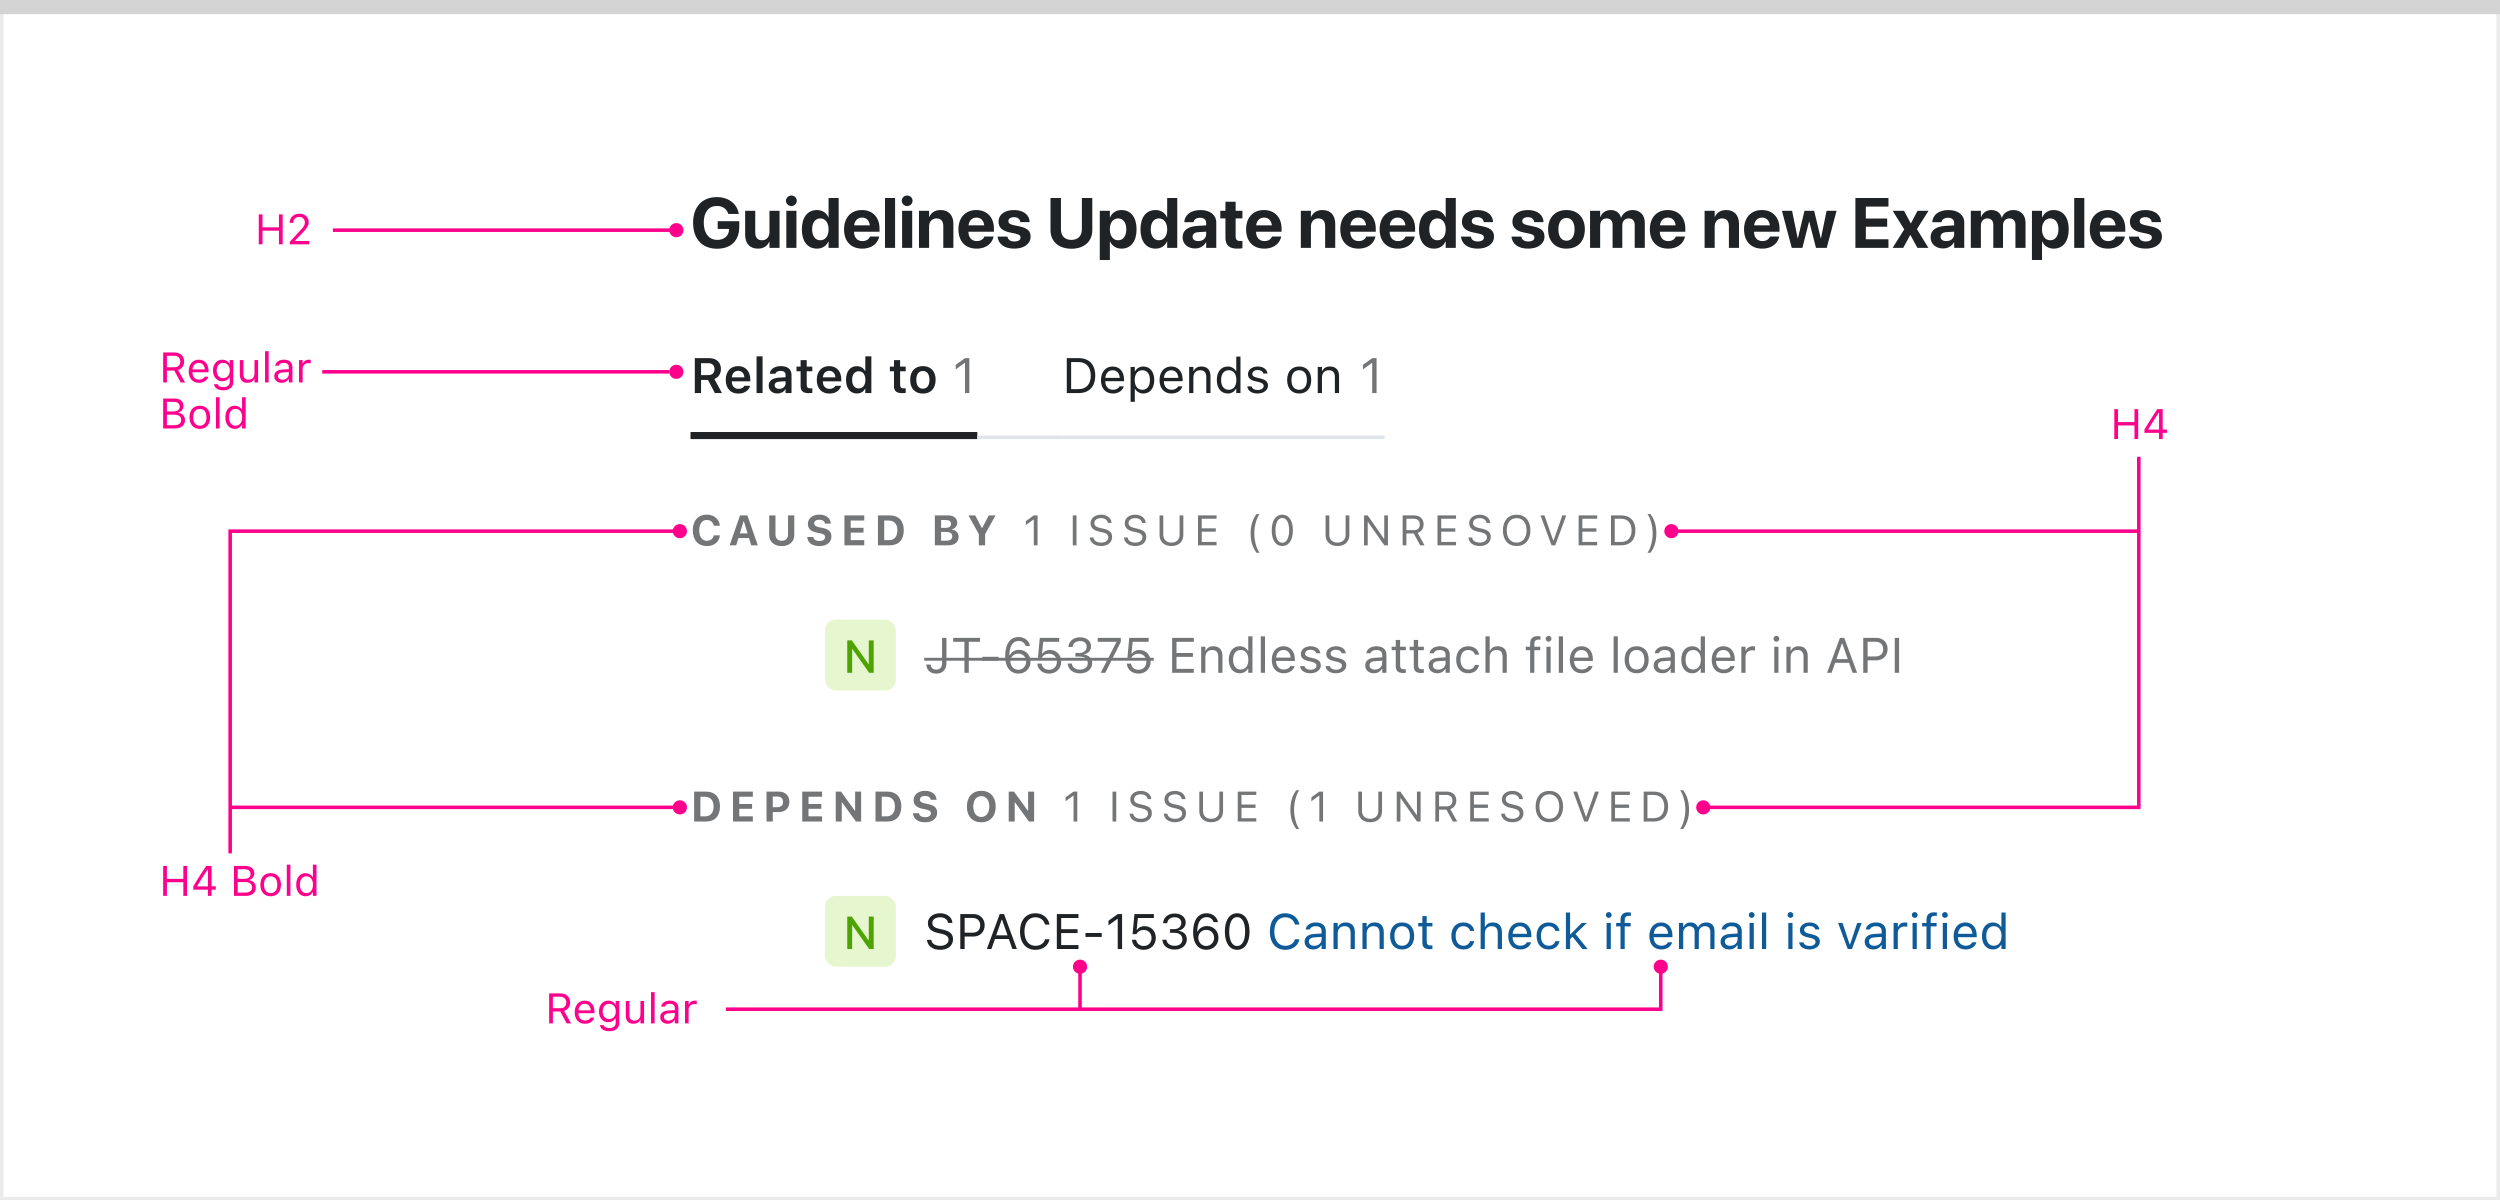 <svg width="706" height="339" viewBox="0 0 706 339" fill="none" xmlns="http://www.w3.org/2000/svg">
<rect x="0" y="0" width="706" height="339" fill="#333333" stroke="none"/>
<rect x="0.5" y="0.5" width="705" height="338" fill="white" stroke="#EBEBEB"/>
<path d="M0 0H706V4H0V0Z" fill="#D4D4D5"/>
<path d="M199.617 154.217C201.656 154.217 203.104 153.01 203.285 151.24L203.291 151.176H201.568L201.557 151.223C201.369 152.125 200.637 152.717 199.623 152.717C198.287 152.717 197.461 151.592 197.461 149.775V149.764C197.461 147.947 198.287 146.828 199.617 146.828C200.625 146.828 201.381 147.473 201.562 148.422V148.463H203.285V148.393C203.121 146.605 201.621 145.328 199.617 145.328C197.162 145.328 195.65 147.021 195.65 149.764V149.775C195.65 152.518 197.168 154.217 199.617 154.217ZM206.047 154H207.904L208.531 151.949H211.514L212.141 154H214.004L211.062 145.545H208.982L206.047 154ZM209.973 147.232H210.078L211.109 150.625H208.936L209.973 147.232ZM220.768 154.217C222.947 154.217 224.307 152.957 224.307 151.082V145.545H222.537V150.924C222.537 152.02 221.904 152.717 220.768 152.717C219.631 152.717 218.992 152.02 218.992 150.924V145.545H217.223V151.082C217.223 152.963 218.6 154.217 220.768 154.217ZM231.381 154.217C233.49 154.217 234.791 153.156 234.791 151.48V151.475C234.791 150.156 234.012 149.441 232.225 149.072L231.328 148.891C230.332 148.686 229.922 148.357 229.922 147.807V147.801C229.922 147.168 230.502 146.77 231.375 146.764C232.266 146.764 232.852 147.186 232.951 147.789L232.963 147.859H234.627L234.621 147.783C234.51 146.371 233.35 145.328 231.375 145.328C229.5 145.328 228.152 146.365 228.152 147.936V147.941C228.152 149.225 228.908 150.045 230.666 150.402L231.557 150.584C232.605 150.801 233.021 151.111 233.021 151.668V151.674C233.021 152.324 232.371 152.775 231.428 152.775C230.438 152.775 229.752 152.348 229.688 151.715L229.682 151.656H227.977L227.982 151.75C228.082 153.25 229.359 154.217 231.381 154.217ZM238.467 154H244.068V152.541H240.236V150.402H243.852V149.043H240.236V147.004H244.068V145.545H238.467V154ZM247.932 154H251.26C253.791 154 255.227 152.453 255.227 149.723V149.711C255.227 147.062 253.773 145.545 251.26 145.545H247.932V154ZM249.701 152.541V147.004H250.979C252.514 147.004 253.422 148 253.422 149.74V149.752C253.422 151.557 252.543 152.541 250.979 152.541H249.701ZM264.002 154H267.799C269.604 154 270.723 153.068 270.723 151.586V151.574C270.723 150.49 269.908 149.652 268.789 149.564V149.459C269.656 149.33 270.318 148.551 270.318 147.66V147.648C270.318 146.348 269.34 145.545 267.699 145.545H264.002V154ZM267.248 146.857C268.092 146.857 268.578 147.268 268.578 147.953V147.965C268.578 148.662 268.057 149.061 267.102 149.061H265.771V146.857H267.248ZM267.307 150.227C268.35 150.227 268.918 150.648 268.918 151.434V151.445C268.918 152.248 268.367 152.682 267.348 152.682H265.771V150.227H267.307ZM276.426 154H278.195V150.842L281.143 145.545H279.227L277.369 149.102H277.264L275.4 145.545H273.484L276.426 150.842V154ZM291.945 154H293V145.545H291.951L289.701 147.162V148.275L291.852 146.717H291.945V154ZM302.953 154H304.008V145.545H302.953V154ZM310.936 154.199C312.822 154.199 314.059 153.215 314.059 151.633V151.627C314.059 150.408 313.361 149.699 311.598 149.307L310.66 149.096C309.512 148.844 309.049 148.387 309.049 147.713V147.707C309.049 146.822 309.863 146.324 310.918 146.318C312.02 146.312 312.723 146.863 312.84 147.607L312.852 147.684H313.906L313.9 147.602C313.812 146.342 312.635 145.346 310.947 145.346C309.201 145.346 307.977 146.336 307.971 147.736V147.742C307.971 148.967 308.703 149.746 310.396 150.121L311.334 150.326C312.494 150.584 312.98 151.064 312.98 151.768V151.773C312.98 152.635 312.143 153.227 310.994 153.227C309.775 153.227 308.896 152.693 308.82 151.85L308.814 151.785H307.76L307.766 151.85C307.889 153.227 309.084 154.199 310.936 154.199ZM320.588 154.199C322.475 154.199 323.711 153.215 323.711 151.633V151.627C323.711 150.408 323.014 149.699 321.25 149.307L320.312 149.096C319.164 148.844 318.701 148.387 318.701 147.713V147.707C318.701 146.822 319.516 146.324 320.57 146.318C321.672 146.312 322.375 146.863 322.492 147.607L322.504 147.684H323.559L323.553 147.602C323.465 146.342 322.287 145.346 320.6 145.346C318.854 145.346 317.629 146.336 317.623 147.736V147.742C317.623 148.967 318.355 149.746 320.049 150.121L320.986 150.326C322.146 150.584 322.633 151.064 322.633 151.768V151.773C322.633 152.635 321.795 153.227 320.646 153.227C319.428 153.227 318.549 152.693 318.473 151.85L318.467 151.785H317.412L317.418 151.85C317.541 153.227 318.736 154.199 320.588 154.199ZM330.82 154.199C332.918 154.199 334.172 152.934 334.172 151.094V145.545H333.117V151.023C333.117 152.324 332.285 153.227 330.82 153.227C329.355 153.227 328.512 152.324 328.512 151.023V145.545H327.457V151.094C327.457 152.934 328.723 154.199 330.82 154.199ZM338.316 154H343.555V153.051H339.371V150.145H343.338V149.207H339.371V146.494H343.555V145.545H338.316V154ZM354.844 156.109H355.699C354.85 155.025 354.217 152.693 354.217 150.643C354.217 148.609 354.85 146.26 355.699 145.176H354.844C353.695 146.693 353.18 148.469 353.18 150.643C353.18 152.822 353.701 154.592 354.844 156.109ZM362.117 154.199C363.986 154.199 365.111 152.494 365.111 149.775V149.764C365.111 147.045 363.986 145.346 362.117 145.346C360.248 145.346 359.135 147.045 359.135 149.764V149.775C359.135 152.494 360.248 154.199 362.117 154.199ZM362.117 153.279C360.904 153.279 360.195 151.932 360.195 149.775V149.764C360.195 147.607 360.904 146.271 362.117 146.271C363.33 146.271 364.051 147.607 364.051 149.764V149.775C364.051 151.932 363.33 153.279 362.117 153.279ZM377.707 154.199C379.805 154.199 381.059 152.934 381.059 151.094V145.545H380.004V151.023C380.004 152.324 379.172 153.227 377.707 153.227C376.242 153.227 375.398 152.324 375.398 151.023V145.545H374.344V151.094C374.344 152.934 375.609 154.199 377.707 154.199ZM385.203 154H386.246V147.443H386.34L390.928 154H391.953V145.545H390.91V152.125H390.816L386.229 145.545H385.203V154ZM396.109 154H397.164V150.654H399.244L401.055 154H402.291L400.334 150.49C401.395 150.156 402.033 149.242 402.033 148.07V148.059C402.033 146.541 400.967 145.545 399.338 145.545H396.109V154ZM397.164 149.717V146.482H399.197C400.287 146.482 400.943 147.086 400.943 148.094V148.105C400.943 149.137 400.328 149.717 399.244 149.717H397.164ZM405.949 154H411.188V153.051H407.004V150.145H410.971V149.207H407.004V146.494H411.188V145.545H405.949V154ZM417.869 154.199C419.756 154.199 420.992 153.215 420.992 151.633V151.627C420.992 150.408 420.295 149.699 418.531 149.307L417.594 149.096C416.445 148.844 415.982 148.387 415.982 147.713V147.707C415.982 146.822 416.797 146.324 417.852 146.318C418.953 146.312 419.656 146.863 419.773 147.607L419.785 147.684H420.84L420.834 147.602C420.746 146.342 419.568 145.346 417.881 145.346C416.135 145.346 414.91 146.336 414.904 147.736V147.742C414.904 148.967 415.637 149.746 417.33 150.121L418.268 150.326C419.428 150.584 419.914 151.064 419.914 151.768V151.773C419.914 152.635 419.076 153.227 417.928 153.227C416.709 153.227 415.83 152.693 415.754 151.85L415.748 151.785H414.693L414.699 151.85C414.822 153.227 416.018 154.199 417.869 154.199ZM428.301 154.199C430.715 154.199 432.18 152.471 432.18 149.775V149.764C432.18 147.057 430.703 145.346 428.301 145.346C425.91 145.346 424.422 147.051 424.422 149.764V149.775C424.422 152.477 425.875 154.199 428.301 154.199ZM428.301 153.227C426.543 153.227 425.5 151.867 425.5 149.775V149.764C425.5 147.654 426.578 146.318 428.301 146.318C430.029 146.318 431.102 147.654 431.102 149.764V149.775C431.102 151.867 430.035 153.227 428.301 153.227ZM438.158 154H439.201L442.318 145.545H441.211L438.727 152.635H438.633L436.148 145.545H435.041L438.158 154ZM445.801 154H451.039V153.051H446.855V150.145H450.822V149.207H446.855V146.494H451.039V145.545H445.801V154ZM454.949 154H457.85C460.363 154 461.84 152.436 461.84 149.775V149.764C461.84 147.109 460.357 145.545 457.85 145.545H454.949V154ZM456.004 153.051V146.494H457.779C459.654 146.494 460.762 147.713 460.762 149.775V149.787C460.762 151.844 459.666 153.051 457.779 153.051H456.004ZM466.09 156.109C467.232 154.592 467.754 152.822 467.754 150.643C467.754 148.469 467.238 146.693 466.09 145.176H465.234C466.084 146.26 466.717 148.609 466.717 150.643C466.717 152.693 466.084 155.025 465.234 156.109H466.09Z" fill="#737577"/>
<path d="M196.025 232H199.354C201.885 232 203.32 230.453 203.32 227.723V227.711C203.32 225.062 201.867 223.545 199.354 223.545H196.025V232ZM197.795 230.541V225.004H199.072C200.607 225.004 201.516 226 201.516 227.74V227.752C201.516 229.557 200.637 230.541 199.072 230.541H197.795ZM207.002 232H212.604V230.541H208.771V228.402H212.387V227.043H208.771V225.004H212.604V223.545H207.002V232ZM216.467 232H218.236V229.334H219.953C221.734 229.334 222.924 228.186 222.924 226.445V226.434C222.924 224.693 221.734 223.545 219.953 223.545H216.467V232ZM219.52 224.945C220.533 224.945 221.131 225.479 221.131 226.439V226.451C221.131 227.412 220.533 227.951 219.52 227.951H218.236V224.945H219.52ZM226.553 232H232.154V230.541H228.322V228.402H231.938V227.043H228.322V225.004H232.154V223.545H226.553V232ZM236.018 232H237.711V226.592H237.805L241.719 232H243.184V223.545H241.49V228.93H241.396L237.494 223.545H236.018V232ZM247.24 232H250.568C253.1 232 254.535 230.453 254.535 227.723V227.711C254.535 225.062 253.082 223.545 250.568 223.545H247.24V232ZM249.01 230.541V225.004H250.287C251.822 225.004 252.73 226 252.73 227.74V227.752C252.73 229.557 251.852 230.541 250.287 230.541H249.01ZM261.24 232.217C263.35 232.217 264.65 231.156 264.65 229.48V229.475C264.65 228.156 263.871 227.441 262.084 227.072L261.188 226.891C260.191 226.686 259.781 226.357 259.781 225.807V225.801C259.781 225.168 260.361 224.77 261.234 224.764C262.125 224.764 262.711 225.186 262.811 225.789L262.822 225.859H264.486L264.48 225.783C264.369 224.371 263.209 223.328 261.234 223.328C259.359 223.328 258.012 224.365 258.012 225.936V225.941C258.012 227.225 258.768 228.045 260.525 228.402L261.416 228.584C262.465 228.801 262.881 229.111 262.881 229.668V229.674C262.881 230.324 262.23 230.775 261.287 230.775C260.297 230.775 259.611 230.348 259.547 229.715L259.541 229.656H257.836L257.842 229.75C257.941 231.25 259.219 232.217 261.24 232.217ZM277.117 232.217C279.613 232.217 281.184 230.506 281.184 227.775V227.764C281.184 225.033 279.607 223.328 277.117 223.328C274.627 223.328 273.045 225.027 273.045 227.764V227.775C273.045 230.506 274.604 232.217 277.117 232.217ZM277.117 230.717C275.723 230.717 274.85 229.562 274.85 227.775V227.764C274.85 225.971 275.74 224.828 277.117 224.828C278.488 224.828 279.379 225.971 279.379 227.764V227.775C279.379 229.562 278.494 230.717 277.117 230.717ZM284.865 232H286.559V226.592H286.652L290.566 232H292.031V223.545H290.338V228.93H290.244L286.342 223.545H284.865V232ZM303.168 232H304.223V223.545H303.174L300.924 225.162V226.275L303.074 224.717H303.168V232ZM314.176 232H315.23V223.545H314.176V232ZM322.158 232.199C324.045 232.199 325.281 231.215 325.281 229.633V229.627C325.281 228.408 324.584 227.699 322.82 227.307L321.883 227.096C320.734 226.844 320.271 226.387 320.271 225.713V225.707C320.271 224.822 321.086 224.324 322.141 224.318C323.242 224.312 323.945 224.863 324.062 225.607L324.074 225.684H325.129L325.123 225.602C325.035 224.342 323.857 223.346 322.17 223.346C320.424 223.346 319.199 224.336 319.193 225.736V225.742C319.193 226.967 319.926 227.746 321.619 228.121L322.557 228.326C323.717 228.584 324.203 229.064 324.203 229.768V229.773C324.203 230.635 323.365 231.227 322.217 231.227C320.998 231.227 320.119 230.693 320.043 229.85L320.037 229.785H318.982L318.988 229.85C319.111 231.227 320.307 232.199 322.158 232.199ZM331.811 232.199C333.697 232.199 334.934 231.215 334.934 229.633V229.627C334.934 228.408 334.236 227.699 332.473 227.307L331.535 227.096C330.387 226.844 329.924 226.387 329.924 225.713V225.707C329.924 224.822 330.738 224.324 331.793 224.318C332.895 224.312 333.598 224.863 333.715 225.607L333.727 225.684H334.781L334.775 225.602C334.688 224.342 333.51 223.346 331.822 223.346C330.076 223.346 328.852 224.336 328.846 225.736V225.742C328.846 226.967 329.578 227.746 331.271 228.121L332.209 228.326C333.369 228.584 333.855 229.064 333.855 229.768V229.773C333.855 230.635 333.018 231.227 331.869 231.227C330.65 231.227 329.771 230.693 329.695 229.85L329.689 229.785H328.635L328.641 229.85C328.764 231.227 329.959 232.199 331.811 232.199ZM342.043 232.199C344.141 232.199 345.395 230.934 345.395 229.094V223.545H344.34V229.023C344.34 230.324 343.508 231.227 342.043 231.227C340.578 231.227 339.734 230.324 339.734 229.023V223.545H338.68V229.094C338.68 230.934 339.945 232.199 342.043 232.199ZM349.539 232H354.777V231.051H350.594V228.145H354.561V227.207H350.594V224.494H354.777V223.545H349.539V232ZM366.066 234.109H366.922C366.072 233.025 365.439 230.693 365.439 228.643C365.439 226.609 366.072 224.26 366.922 223.176H366.066C364.918 224.693 364.402 226.469 364.402 228.643C364.402 230.822 364.924 232.592 366.066 234.109ZM372.578 232H373.633V223.545H372.584L370.334 225.162V226.275L372.484 224.717H372.578V232ZM386.938 232.199C389.035 232.199 390.289 230.934 390.289 229.094V223.545H389.234V229.023C389.234 230.324 388.402 231.227 386.938 231.227C385.473 231.227 384.629 230.324 384.629 229.023V223.545H383.574V229.094C383.574 230.934 384.84 232.199 386.938 232.199ZM394.434 232H395.477V225.443H395.57L400.158 232H401.184V223.545H400.141V230.125H400.047L395.459 223.545H394.434V232ZM405.34 232H406.395V228.654H408.475L410.285 232H411.521L409.564 228.49C410.625 228.156 411.264 227.242 411.264 226.07V226.059C411.264 224.541 410.197 223.545 408.568 223.545H405.34V232ZM406.395 227.717V224.482H408.428C409.518 224.482 410.174 225.086 410.174 226.094V226.105C410.174 227.137 409.559 227.717 408.475 227.717H406.395ZM415.18 232H420.418V231.051H416.234V228.145H420.201V227.207H416.234V224.494H420.418V223.545H415.18V232ZM427.1 232.199C428.986 232.199 430.223 231.215 430.223 229.633V229.627C430.223 228.408 429.525 227.699 427.762 227.307L426.824 227.096C425.676 226.844 425.213 226.387 425.213 225.713V225.707C425.213 224.822 426.027 224.324 427.082 224.318C428.184 224.312 428.887 224.863 429.004 225.607L429.016 225.684H430.07L430.064 225.602C429.977 224.342 428.799 223.346 427.111 223.346C425.365 223.346 424.141 224.336 424.135 225.736V225.742C424.135 226.967 424.867 227.746 426.561 228.121L427.498 228.326C428.658 228.584 429.145 229.064 429.145 229.768V229.773C429.145 230.635 428.307 231.227 427.158 231.227C425.939 231.227 425.061 230.693 424.984 229.85L424.979 229.785H423.924L423.93 229.85C424.053 231.227 425.248 232.199 427.1 232.199ZM437.531 232.199C439.945 232.199 441.41 230.471 441.41 227.775V227.764C441.41 225.057 439.934 223.346 437.531 223.346C435.141 223.346 433.652 225.051 433.652 227.764V227.775C433.652 230.477 435.105 232.199 437.531 232.199ZM437.531 231.227C435.773 231.227 434.73 229.867 434.73 227.775V227.764C434.73 225.654 435.809 224.318 437.531 224.318C439.26 224.318 440.332 225.654 440.332 227.764V227.775C440.332 229.867 439.266 231.227 437.531 231.227ZM447.389 232H448.432L451.549 223.545H450.441L447.957 230.635H447.863L445.379 223.545H444.271L447.389 232ZM455.031 232H460.27V231.051H456.086V228.145H460.053V227.207H456.086V224.494H460.27V223.545H455.031V232ZM464.18 232H467.08C469.594 232 471.07 230.436 471.07 227.775V227.764C471.07 225.109 469.588 223.545 467.08 223.545H464.18V232ZM465.234 231.051V224.494H467.01C468.885 224.494 469.992 225.713 469.992 227.775V227.787C469.992 229.844 468.896 231.051 467.01 231.051H465.234ZM475.32 234.109C476.463 232.592 476.984 230.822 476.984 228.643C476.984 226.469 476.469 224.693 475.32 223.176H474.465C475.314 224.26 475.947 226.609 475.947 228.643C475.947 230.693 475.314 233.025 474.465 234.109H475.32Z" fill="#737577"/>
<path d="M264.37 190.232C266.195 190.232 267.275 189.125 267.275 187.259V180.136H266.045V187.245C266.045 188.448 265.457 189.098 264.363 189.098C263.386 189.098 262.9 188.476 262.825 187.73L262.818 187.662H261.588L261.595 187.758C261.697 189.173 262.661 190.232 264.37 190.232ZM272.354 190H273.585V181.243H276.764V180.136H269.176V181.243H272.354V190ZM277.386 186.582H281.979V185.475H277.386V186.582ZM287.571 190.232C289.561 190.232 291.023 188.804 291.023 186.835V186.821C291.023 184.928 289.643 183.52 287.79 183.52C286.457 183.52 285.527 184.237 285.165 185.044H285.035C285.035 184.969 285.035 184.887 285.042 184.812C285.117 182.754 285.849 181.004 287.64 181.004C288.638 181.004 289.328 181.517 289.629 182.344L289.656 182.419H290.894L290.873 182.33C290.538 180.874 289.308 179.903 287.653 179.903C285.261 179.903 283.859 181.872 283.859 185.235V185.249C283.859 188.961 285.767 190.232 287.571 190.232ZM285.329 186.821V186.814C285.329 185.529 286.3 184.593 287.578 184.593C288.856 184.593 289.786 185.536 289.786 186.849V186.862C289.786 188.141 288.795 189.146 287.558 189.146C286.307 189.146 285.329 188.12 285.329 186.821ZM296.239 190.232C298.242 190.232 299.671 188.845 299.671 186.855V186.842C299.671 184.935 298.338 183.547 296.485 183.547C295.59 183.547 294.817 183.909 294.38 184.572H294.271L294.605 181.236H299.124V180.136H293.635L293.115 185.803H294.182C294.305 185.57 294.462 185.379 294.633 185.215C295.057 184.812 295.617 184.613 296.273 184.613C297.552 184.613 298.468 185.55 298.468 186.862V186.876C298.468 188.209 297.565 189.146 296.253 189.146C295.098 189.146 294.243 188.394 294.127 187.45L294.12 187.396H292.938L292.944 187.471C293.088 189.05 294.4 190.232 296.239 190.232ZM305.01 190.164C306.985 190.164 308.435 188.947 308.435 187.3V187.286C308.435 185.885 307.457 184.989 306.021 184.866V184.839C307.252 184.579 308.113 183.745 308.113 182.528V182.515C308.113 181.018 306.876 179.972 304.996 179.972C303.15 179.972 301.879 181.045 301.722 182.651L301.715 182.72H302.897L302.904 182.651C303.007 181.653 303.834 181.038 304.996 181.038C306.199 181.038 306.876 181.633 306.876 182.665V182.679C306.876 183.663 306.056 184.388 304.88 184.388H303.697V185.427H304.935C306.315 185.427 307.184 186.104 307.184 187.313V187.327C307.184 188.373 306.302 189.098 305.01 189.098C303.697 189.098 302.802 188.428 302.706 187.457L302.699 187.389H301.517L301.523 187.471C301.653 189.029 302.973 190.164 305.01 190.164ZM310.841 190H312.133L316.521 181.277V180.136H309.993V181.236H315.271V181.332L310.841 190ZM321.505 190.232C323.508 190.232 324.937 188.845 324.937 186.855V186.842C324.937 184.935 323.604 183.547 321.751 183.547C320.855 183.547 320.083 183.909 319.646 184.572H319.536L319.871 181.236H324.39V180.136H318.9L318.381 185.803H319.447C319.57 185.57 319.728 185.379 319.898 185.215C320.322 184.812 320.883 184.613 321.539 184.613C322.817 184.613 323.733 185.55 323.733 186.862V186.876C323.733 188.209 322.831 189.146 321.519 189.146C320.363 189.146 319.509 188.394 319.393 187.45L319.386 187.396H318.203L318.21 187.471C318.354 189.05 319.666 190.232 321.505 190.232ZM331.014 190H337.125V188.893H332.244V185.502H336.872V184.408H332.244V181.243H337.125V180.136H331.014V190ZM339.203 190H340.393V185.639C340.393 184.347 341.138 183.554 342.313 183.554C343.489 183.554 344.036 184.189 344.036 185.516V190H345.226V185.229C345.226 183.479 344.303 182.501 342.648 182.501C341.562 182.501 340.871 182.959 340.502 183.738H340.393V182.631H339.203V190ZM350.1 190.13C351.125 190.13 351.945 189.645 352.396 188.824H352.506V190H353.695V179.705H352.506V183.793H352.396C351.993 183.007 351.111 182.501 350.1 182.501C348.227 182.501 347.01 183.998 347.01 186.309V186.322C347.01 188.619 348.233 190.13 350.1 190.13ZM350.373 189.077C349.026 189.077 348.227 188.038 348.227 186.322V186.309C348.227 184.593 349.026 183.554 350.373 183.554C351.713 183.554 352.533 184.606 352.533 186.309V186.322C352.533 188.024 351.713 189.077 350.373 189.077ZM356.047 190H357.236V179.705H356.047V190ZM362.527 190.13C364.264 190.13 365.316 189.146 365.569 188.147L365.583 188.093H364.394L364.366 188.154C364.168 188.599 363.553 189.07 362.555 189.07C361.242 189.07 360.401 188.182 360.367 186.657H365.672V186.192C365.672 183.991 364.455 182.501 362.452 182.501C360.449 182.501 359.15 184.06 359.15 186.336V186.343C359.15 188.653 360.422 190.13 362.527 190.13ZM362.445 183.561C363.532 183.561 364.339 184.251 364.462 185.707H360.388C360.518 184.306 361.352 183.561 362.445 183.561ZM370.047 190.13C371.722 190.13 373 189.221 373 187.908V187.895C373 186.842 372.33 186.24 370.942 185.905L369.808 185.632C368.939 185.42 368.57 185.105 368.57 184.606V184.593C368.57 183.943 369.213 183.492 370.088 183.492C370.977 183.492 371.551 183.896 371.708 184.477H372.877C372.713 183.273 371.64 182.501 370.095 182.501C368.529 182.501 367.354 183.424 367.354 184.647V184.654C367.354 185.714 367.976 186.315 369.356 186.644L370.498 186.917C371.407 187.136 371.783 187.484 371.783 187.983V187.997C371.783 188.667 371.079 189.139 370.088 189.139C369.145 189.139 368.557 188.735 368.358 188.12H367.142C367.278 189.337 368.406 190.13 370.047 190.13ZM377.238 190.13C378.913 190.13 380.191 189.221 380.191 187.908V187.895C380.191 186.842 379.521 186.24 378.134 185.905L376.999 185.632C376.131 185.42 375.762 185.105 375.762 184.606V184.593C375.762 183.943 376.404 183.492 377.279 183.492C378.168 183.492 378.742 183.896 378.899 184.477H380.068C379.904 183.273 378.831 182.501 377.286 182.501C375.721 182.501 374.545 183.424 374.545 184.647V184.654C374.545 185.714 375.167 186.315 376.548 186.644L377.689 186.917C378.599 187.136 378.975 187.484 378.975 187.983V187.997C378.975 188.667 378.271 189.139 377.279 189.139C376.336 189.139 375.748 188.735 375.55 188.12H374.333C374.47 189.337 375.598 190.13 377.238 190.13ZM387.998 190.13C388.989 190.13 389.762 189.699 390.227 188.913H390.336V190H391.525V184.955C391.525 183.424 390.521 182.501 388.723 182.501C387.15 182.501 386.029 183.28 385.838 184.436L385.831 184.477H387.021L387.027 184.456C387.219 183.882 387.8 183.554 388.682 183.554C389.782 183.554 390.336 184.046 390.336 184.955V185.625L388.224 185.755C386.508 185.857 385.537 186.616 385.537 187.929V187.942C385.537 189.282 386.597 190.13 387.998 190.13ZM386.754 187.915V187.901C386.754 187.17 387.246 186.773 388.367 186.705L390.336 186.582V187.252C390.336 188.305 389.454 189.098 388.244 189.098C387.39 189.098 386.754 188.66 386.754 187.915ZM396.317 190.055C396.55 190.055 396.775 190.027 397.008 189.986V188.975C396.789 188.995 396.673 189.002 396.461 189.002C395.695 189.002 395.395 188.653 395.395 187.785V183.615H397.008V182.631H395.395V180.724H394.164V182.631H393.002V183.615H394.164V188.086C394.164 189.494 394.8 190.055 396.317 190.055ZM401.403 190.055C401.636 190.055 401.861 190.027 402.094 189.986V188.975C401.875 188.995 401.759 189.002 401.547 189.002C400.781 189.002 400.48 188.653 400.48 187.785V183.615H402.094V182.631H400.48V180.724H399.25V182.631H398.088V183.615H399.25V188.086C399.25 189.494 399.886 190.055 401.403 190.055ZM405.895 190.13C406.886 190.13 407.658 189.699 408.123 188.913H408.232V190H409.422V184.955C409.422 183.424 408.417 182.501 406.619 182.501C405.047 182.501 403.926 183.28 403.734 184.436L403.728 184.477H404.917L404.924 184.456C405.115 183.882 405.696 183.554 406.578 183.554C407.679 183.554 408.232 184.046 408.232 184.955V185.625L406.12 185.755C404.404 185.857 403.434 186.616 403.434 187.929V187.942C403.434 189.282 404.493 190.13 405.895 190.13ZM404.65 187.915V187.901C404.65 187.17 405.143 186.773 406.264 186.705L408.232 186.582V187.252C408.232 188.305 407.351 189.098 406.141 189.098C405.286 189.098 404.65 188.66 404.65 187.915ZM414.61 190.13C416.381 190.13 417.372 189.18 417.673 187.847L417.687 187.771L416.511 187.778L416.497 187.819C416.224 188.64 415.595 189.077 414.604 189.077C413.291 189.077 412.443 187.99 412.443 186.295V186.281C412.443 184.62 413.277 183.554 414.604 183.554C415.663 183.554 416.319 184.142 416.504 184.866L416.511 184.887H417.693L417.687 184.846C417.468 183.533 416.395 182.501 414.604 182.501C412.539 182.501 411.227 183.991 411.227 186.281V186.295C411.227 188.633 412.546 190.13 414.61 190.13ZM419.498 190H420.688V185.639C420.688 184.347 421.433 183.554 422.608 183.554C423.784 183.554 424.331 184.189 424.331 185.516V190H425.521V185.229C425.521 183.479 424.598 182.501 422.943 182.501C421.856 182.501 421.166 182.959 420.797 183.738H420.688V179.705H419.498V190ZM432.104 190H433.293V183.615H434.968V182.631H433.293V181.845C433.293 181.038 433.635 180.621 434.482 180.621C434.694 180.621 434.893 180.628 435.036 180.655V179.705C434.79 179.657 434.53 179.637 434.243 179.637C432.842 179.637 432.104 180.341 432.104 181.811V182.631H430.88V183.615H432.104V190ZM437.312 181.209C437.764 181.209 438.133 180.84 438.133 180.389C438.133 179.938 437.764 179.568 437.312 179.568C436.861 179.568 436.492 179.938 436.492 180.389C436.492 180.84 436.861 181.209 437.312 181.209ZM436.711 190H437.9V182.631H436.711V190ZM440.211 190H441.4V179.705H440.211V190ZM446.691 190.13C448.428 190.13 449.48 189.146 449.733 188.147L449.747 188.093H448.558L448.53 188.154C448.332 188.599 447.717 189.07 446.719 189.07C445.406 189.07 444.565 188.182 444.531 186.657H449.836V186.192C449.836 183.991 448.619 182.501 446.616 182.501C444.613 182.501 443.314 184.06 443.314 186.336V186.343C443.314 188.653 444.586 190.13 446.691 190.13ZM446.609 183.561C447.696 183.561 448.503 184.251 448.626 185.707H444.552C444.682 184.306 445.516 183.561 446.609 183.561ZM455.688 190H456.877V179.705H455.688V190ZM462.188 190.13C464.287 190.13 465.586 188.681 465.586 186.322V186.309C465.586 183.943 464.287 182.501 462.188 182.501C460.09 182.501 458.791 183.943 458.791 186.309V186.322C458.791 188.681 460.09 190.13 462.188 190.13ZM462.188 189.077C460.794 189.077 460.008 188.059 460.008 186.322V186.309C460.008 184.565 460.794 183.554 462.188 183.554C463.583 183.554 464.369 184.565 464.369 186.309V186.322C464.369 188.059 463.583 189.077 462.188 189.077ZM469.455 190.13C470.446 190.13 471.219 189.699 471.684 188.913H471.793V190H472.982V184.955C472.982 183.424 471.978 182.501 470.18 182.501C468.607 182.501 467.486 183.28 467.295 184.436L467.288 184.477H468.478L468.484 184.456C468.676 183.882 469.257 183.554 470.139 183.554C471.239 183.554 471.793 184.046 471.793 184.955V185.625L469.681 185.755C467.965 185.857 466.994 186.616 466.994 187.929V187.942C466.994 189.282 468.054 190.13 469.455 190.13ZM468.211 187.915V187.901C468.211 187.17 468.703 186.773 469.824 186.705L471.793 186.582V187.252C471.793 188.305 470.911 189.098 469.701 189.098C468.847 189.098 468.211 188.66 468.211 187.915ZM477.877 190.13C478.902 190.13 479.723 189.645 480.174 188.824H480.283V190H481.473V179.705H480.283V183.793H480.174C479.771 183.007 478.889 182.501 477.877 182.501C476.004 182.501 474.787 183.998 474.787 186.309V186.322C474.787 188.619 476.011 190.13 477.877 190.13ZM478.15 189.077C476.804 189.077 476.004 188.038 476.004 186.322V186.309C476.004 184.593 476.804 183.554 478.15 183.554C479.49 183.554 480.311 184.606 480.311 186.309V186.322C480.311 188.024 479.49 189.077 478.15 189.077ZM486.764 190.13C488.5 190.13 489.553 189.146 489.806 188.147L489.819 188.093H488.63L488.603 188.154C488.404 188.599 487.789 189.07 486.791 189.07C485.479 189.07 484.638 188.182 484.604 186.657H489.908V186.192C489.908 183.991 488.691 182.501 486.688 182.501C484.686 182.501 483.387 184.06 483.387 186.336V186.343C483.387 188.653 484.658 190.13 486.764 190.13ZM486.682 183.561C487.769 183.561 488.575 184.251 488.698 185.707H484.624C484.754 184.306 485.588 183.561 486.682 183.561ZM491.754 190H492.943V185.434C492.943 184.354 493.75 183.636 494.885 183.636C495.145 183.636 495.37 183.663 495.616 183.704V182.549C495.5 182.528 495.247 182.501 495.021 182.501C494.023 182.501 493.333 182.952 493.053 183.725H492.943V182.631H491.754V190ZM501.652 181.209C502.104 181.209 502.473 180.84 502.473 180.389C502.473 179.938 502.104 179.568 501.652 179.568C501.201 179.568 500.832 179.938 500.832 180.389C500.832 180.84 501.201 181.209 501.652 181.209ZM501.051 190H502.24V182.631H501.051V190ZM504.482 190H505.672V185.639C505.672 184.347 506.417 183.554 507.593 183.554C508.769 183.554 509.315 184.189 509.315 185.516V190H510.505V185.229C510.505 183.479 509.582 182.501 507.928 182.501C506.841 182.501 506.15 182.959 505.781 183.738H505.672V182.631H504.482V190ZM515.96 190H517.252L518.243 187.177H522.167L523.158 190H524.45L520.813 180.136H519.597L515.96 190ZM520.15 181.729H520.26L521.805 186.131H518.605L520.15 181.729ZM526.18 190H527.41V186.479H529.898C531.751 186.479 533.063 185.174 533.063 183.301V183.287C533.063 181.414 531.751 180.136 529.898 180.136H526.18V190ZM529.584 181.229C530.992 181.229 531.806 182.002 531.806 183.301V183.314C531.806 184.613 530.992 185.386 529.584 185.386H527.41V181.229H529.584ZM535.08 190H536.311V180.136H535.08V190Z" fill="#737577"/>
<path d="M261 185.762H325.818V186.582H261V185.762Z" fill="#737577"/>
<path d="M265.491 268.232C267.692 268.232 269.135 267.084 269.135 265.238V265.231C269.135 263.81 268.321 262.982 266.264 262.524L265.17 262.278C263.83 261.984 263.29 261.451 263.29 260.665V260.658C263.29 259.626 264.24 259.045 265.471 259.038C266.756 259.031 267.576 259.674 267.713 260.542L267.727 260.631H268.957L268.95 260.535C268.848 259.065 267.474 257.903 265.505 257.903C263.468 257.903 262.039 259.059 262.032 260.692V260.699C262.032 262.128 262.887 263.037 264.862 263.475L265.956 263.714C267.31 264.015 267.877 264.575 267.877 265.396V265.402C267.877 266.407 266.899 267.098 265.56 267.098C264.138 267.098 263.112 266.476 263.023 265.491L263.017 265.416H261.786L261.793 265.491C261.937 267.098 263.331 268.232 265.491 268.232ZM271.186 268H272.416V264.479H274.904C276.757 264.479 278.069 263.174 278.069 261.301V261.287C278.069 259.414 276.757 258.136 274.904 258.136H271.186V268ZM274.59 259.229C275.998 259.229 276.812 260.002 276.812 261.301V261.314C276.812 262.613 275.998 263.386 274.59 263.386H272.416V259.229H274.59ZM278.685 268H279.977L280.968 265.177H284.892L285.883 268H287.175L283.538 258.136H282.321L278.685 268ZM282.875 259.729H282.984L284.529 264.131H281.33L282.875 259.729ZM292.397 268.232C294.496 268.232 296.055 267.063 296.383 265.259V265.245H295.139L295.125 265.259C294.817 266.394 293.771 267.098 292.397 267.098C290.497 267.098 289.308 265.546 289.308 263.078V263.064C289.308 260.597 290.497 259.038 292.391 259.038C293.751 259.038 294.804 259.838 295.132 261.103L295.139 261.116H296.376L296.383 261.103C296.089 259.209 294.469 257.903 292.391 257.903C289.711 257.903 288.043 259.886 288.043 263.064V263.078C288.043 266.25 289.718 268.232 292.397 268.232ZM298.447 268H304.559V266.893H299.678V263.502H304.306V262.408H299.678V259.243H304.559V258.136H298.447V268ZM306.534 264.582H311.128V263.475H306.534V264.582ZM315.646 268H316.877V258.136H315.653L313.028 260.022V261.321L315.537 259.503H315.646V268ZM322.968 268.232C324.971 268.232 326.399 266.845 326.399 264.855V264.842C326.399 262.935 325.066 261.547 323.214 261.547C322.318 261.547 321.546 261.909 321.108 262.572H320.999L321.334 259.236H325.853V258.136H320.363L319.844 263.803H320.91C321.033 263.57 321.19 263.379 321.361 263.215C321.785 262.812 322.346 262.613 323.002 262.613C324.28 262.613 325.196 263.55 325.196 264.862V264.876C325.196 266.209 324.294 267.146 322.981 267.146C321.826 267.146 320.972 266.394 320.855 265.45L320.849 265.396H319.666L319.673 265.471C319.816 267.05 321.129 268.232 322.968 268.232ZM331.738 268.164C333.714 268.164 335.163 266.947 335.163 265.3V265.286C335.163 263.885 334.186 262.989 332.75 262.866V262.839C333.98 262.579 334.842 261.745 334.842 260.528V260.515C334.842 259.018 333.604 257.972 331.725 257.972C329.879 257.972 328.607 259.045 328.45 260.651L328.443 260.72H329.626L329.633 260.651C329.735 259.653 330.562 259.038 331.725 259.038C332.928 259.038 333.604 259.633 333.604 260.665V260.679C333.604 261.663 332.784 262.388 331.608 262.388H330.426V263.427H331.663C333.044 263.427 333.912 264.104 333.912 265.313V265.327C333.912 266.373 333.03 267.098 331.738 267.098C330.426 267.098 329.53 266.428 329.435 265.457L329.428 265.389H328.245L328.252 265.471C328.382 267.029 329.701 268.164 331.738 268.164ZM340.646 268.232C342.635 268.232 344.098 266.804 344.098 264.835V264.821C344.098 262.928 342.717 261.52 340.864 261.52C339.531 261.52 338.602 262.237 338.239 263.044H338.109C338.109 262.969 338.109 262.887 338.116 262.812C338.191 260.754 338.923 259.004 340.714 259.004C341.712 259.004 342.402 259.517 342.703 260.344L342.73 260.419H343.968L343.947 260.33C343.612 258.874 342.382 257.903 340.728 257.903C338.335 257.903 336.934 259.872 336.934 263.235V263.249C336.934 266.961 338.841 268.232 340.646 268.232ZM338.403 264.821V264.814C338.403 263.529 339.374 262.593 340.652 262.593C341.931 262.593 342.86 263.536 342.86 264.849V264.862C342.86 266.141 341.869 267.146 340.632 267.146C339.381 267.146 338.403 266.12 338.403 264.821ZM349.375 268.232C351.556 268.232 352.868 266.243 352.868 263.071V263.058C352.868 259.886 351.556 257.903 349.375 257.903C347.194 257.903 345.896 259.886 345.896 263.058V263.071C345.896 266.243 347.194 268.232 349.375 268.232ZM349.375 267.159C347.96 267.159 347.133 265.587 347.133 263.071V263.058C347.133 260.542 347.96 258.983 349.375 258.983C350.79 258.983 351.631 260.542 351.631 263.058V263.071C351.631 265.587 350.79 267.159 349.375 267.159Z" fill="#1F2326"/>
<path d="M362.958 268.232C365.057 268.232 366.615 267.063 366.943 265.259V265.245H365.699L365.686 265.259C365.378 266.394 364.332 267.098 362.958 267.098C361.058 267.098 359.868 265.546 359.868 263.078V263.064C359.868 260.597 361.058 259.038 362.951 259.038C364.312 259.038 365.364 259.838 365.692 261.103L365.699 261.116H366.937L366.943 261.103C366.649 259.209 365.029 257.903 362.951 257.903C360.271 257.903 358.604 259.886 358.604 263.064V263.078C358.604 266.25 360.278 268.232 362.958 268.232ZM370.881 268.13C371.872 268.13 372.645 267.699 373.109 266.913H373.219V268H374.408V262.955C374.408 261.424 373.403 260.501 371.605 260.501C370.033 260.501 368.912 261.28 368.721 262.436L368.714 262.477H369.903L369.91 262.456C370.102 261.882 370.683 261.554 371.564 261.554C372.665 261.554 373.219 262.046 373.219 262.955V263.625L371.106 263.755C369.391 263.857 368.42 264.616 368.42 265.929V265.942C368.42 267.282 369.479 268.13 370.881 268.13ZM369.637 265.915V265.901C369.637 265.17 370.129 264.773 371.25 264.705L373.219 264.582V265.252C373.219 266.305 372.337 267.098 371.127 267.098C370.272 267.098 369.637 266.66 369.637 265.915ZM376.582 268H377.771V263.639C377.771 262.347 378.517 261.554 379.692 261.554C380.868 261.554 381.415 262.189 381.415 263.516V268H382.604V263.229C382.604 261.479 381.682 260.501 380.027 260.501C378.94 260.501 378.25 260.959 377.881 261.738H377.771V260.631H376.582V268ZM384.758 268H385.947V263.639C385.947 262.347 386.692 261.554 387.868 261.554C389.044 261.554 389.591 262.189 389.591 263.516V268H390.78V263.229C390.78 261.479 389.857 260.501 388.203 260.501C387.116 260.501 386.426 260.959 386.057 261.738H385.947V260.631H384.758V268ZM395.962 268.13C398.061 268.13 399.359 266.681 399.359 264.322V264.309C399.359 261.943 398.061 260.501 395.962 260.501C393.863 260.501 392.564 261.943 392.564 264.309V264.322C392.564 266.681 393.863 268.13 395.962 268.13ZM395.962 267.077C394.567 267.077 393.781 266.059 393.781 264.322V264.309C393.781 262.565 394.567 261.554 395.962 261.554C397.356 261.554 398.143 262.565 398.143 264.309V264.322C398.143 266.059 397.356 267.077 395.962 267.077ZM403.823 268.055C404.056 268.055 404.281 268.027 404.514 267.986V266.975C404.295 266.995 404.179 267.002 403.967 267.002C403.201 267.002 402.9 266.653 402.9 265.785V261.615H404.514V260.631H402.9V258.724H401.67V260.631H400.508V261.615H401.67V266.086C401.67 267.494 402.306 268.055 403.823 268.055ZM413.243 268.13C415.014 268.13 416.005 267.18 416.306 265.847L416.319 265.771L415.144 265.778L415.13 265.819C414.856 266.64 414.228 267.077 413.236 267.077C411.924 267.077 411.076 265.99 411.076 264.295V264.281C411.076 262.62 411.91 261.554 413.236 261.554C414.296 261.554 414.952 262.142 415.137 262.866L415.144 262.887H416.326L416.319 262.846C416.101 261.533 415.027 260.501 413.236 260.501C411.172 260.501 409.859 261.991 409.859 264.281V264.295C409.859 266.633 411.179 268.13 413.243 268.13ZM418.131 268H419.32V263.639C419.32 262.347 420.065 261.554 421.241 261.554C422.417 261.554 422.964 262.189 422.964 263.516V268H424.153V263.229C424.153 261.479 423.23 260.501 421.576 260.501C420.489 260.501 419.799 260.959 419.43 261.738H419.32V257.705H418.131V268ZM429.314 268.13C431.051 268.13 432.104 267.146 432.356 266.147L432.37 266.093H431.181L431.153 266.154C430.955 266.599 430.34 267.07 429.342 267.07C428.029 267.07 427.188 266.182 427.154 264.657H432.459V264.192C432.459 261.991 431.242 260.501 429.239 260.501C427.236 260.501 425.938 262.06 425.938 264.336V264.343C425.938 266.653 427.209 268.13 429.314 268.13ZM429.232 261.561C430.319 261.561 431.126 262.251 431.249 263.707H427.175C427.305 262.306 428.139 261.561 429.232 261.561ZM437.319 268.13C439.09 268.13 440.081 267.18 440.382 265.847L440.396 265.771L439.22 265.778L439.206 265.819C438.933 266.64 438.304 267.077 437.312 267.077C436 267.077 435.152 265.99 435.152 264.295V264.281C435.152 262.62 435.986 261.554 437.312 261.554C438.372 261.554 439.028 262.142 439.213 262.866L439.22 262.887H440.402L440.396 262.846C440.177 261.533 439.104 260.501 437.312 260.501C435.248 260.501 433.936 261.991 433.936 264.281V264.295C433.936 266.633 435.255 268.13 437.319 268.13ZM442.207 268H443.396V265.204L444.087 264.534L446.849 268H448.346L444.921 263.728L448.134 260.631H446.691L443.506 263.851H443.396V257.705H442.207V268ZM454.307 259.209C454.758 259.209 455.127 258.84 455.127 258.389C455.127 257.938 454.758 257.568 454.307 257.568C453.855 257.568 453.486 257.938 453.486 258.389C453.486 258.84 453.855 259.209 454.307 259.209ZM453.705 268H454.895V260.631H453.705V268ZM457.629 268H458.818V261.615H460.493V260.631H458.818V259.845C458.818 259.038 459.16 258.621 460.008 258.621C460.22 258.621 460.418 258.628 460.562 258.655V257.705C460.315 257.657 460.056 257.637 459.769 257.637C458.367 257.637 457.629 258.341 457.629 259.811V260.631H456.405V261.615H457.629V268ZM469.154 268.13C470.891 268.13 471.943 267.146 472.196 266.147L472.21 266.093H471.021L470.993 266.154C470.795 266.599 470.18 267.07 469.182 267.07C467.869 267.07 467.028 266.182 466.994 264.657H472.299V264.192C472.299 261.991 471.082 260.501 469.079 260.501C467.076 260.501 465.777 262.06 465.777 264.336V264.343C465.777 266.653 467.049 268.13 469.154 268.13ZM469.072 261.561C470.159 261.561 470.966 262.251 471.089 263.707H467.015C467.145 262.306 467.979 261.561 469.072 261.561ZM474.145 268H475.334V263.434C475.334 262.395 476.065 261.554 477.029 261.554C477.959 261.554 478.561 262.121 478.561 262.996V268H479.75V263.263C479.75 262.326 480.427 261.554 481.452 261.554C482.491 261.554 482.99 262.094 482.99 263.181V268H484.18V262.907C484.18 261.362 483.339 260.501 481.835 260.501C480.816 260.501 479.976 261.014 479.579 261.793H479.47C479.128 261.027 478.431 260.501 477.433 260.501C476.469 260.501 475.771 260.959 475.443 261.752H475.334V260.631H474.145V268ZM488.35 268.13C489.341 268.13 490.113 267.699 490.578 266.913H490.688V268H491.877V262.955C491.877 261.424 490.872 260.501 489.074 260.501C487.502 260.501 486.381 261.28 486.189 262.436L486.183 262.477H487.372L487.379 262.456C487.57 261.882 488.151 261.554 489.033 261.554C490.134 261.554 490.688 262.046 490.688 262.955V263.625L488.575 263.755C486.859 263.857 485.889 264.616 485.889 265.929V265.942C485.889 267.282 486.948 268.13 488.35 268.13ZM487.105 265.915V265.901C487.105 265.17 487.598 264.773 488.719 264.705L490.688 264.582V265.252C490.688 266.305 489.806 267.098 488.596 267.098C487.741 267.098 487.105 266.66 487.105 265.915ZM494.68 259.209C495.131 259.209 495.5 258.84 495.5 258.389C495.5 257.938 495.131 257.568 494.68 257.568C494.229 257.568 493.859 257.938 493.859 258.389C493.859 258.84 494.229 259.209 494.68 259.209ZM494.078 268H495.268V260.631H494.078V268ZM497.578 268H498.768V257.705H497.578V268ZM505.617 259.209C506.068 259.209 506.438 258.84 506.438 258.389C506.438 257.938 506.068 257.568 505.617 257.568C505.166 257.568 504.797 257.938 504.797 258.389C504.797 258.84 505.166 259.209 505.617 259.209ZM505.016 268H506.205V260.631H505.016V268ZM510.977 268.13C512.651 268.13 513.93 267.221 513.93 265.908V265.895C513.93 264.842 513.26 264.24 511.872 263.905L510.737 263.632C509.869 263.42 509.5 263.105 509.5 262.606V262.593C509.5 261.943 510.143 261.492 511.018 261.492C511.906 261.492 512.48 261.896 512.638 262.477H513.807C513.643 261.273 512.569 260.501 511.024 260.501C509.459 260.501 508.283 261.424 508.283 262.647V262.654C508.283 263.714 508.905 264.315 510.286 264.644L511.428 264.917C512.337 265.136 512.713 265.484 512.713 265.983V265.997C512.713 266.667 512.009 267.139 511.018 267.139C510.074 267.139 509.486 266.735 509.288 266.12H508.071C508.208 267.337 509.336 268.13 510.977 268.13ZM521.798 268H523.001L525.729 260.631H524.471L522.454 266.701H522.345L520.328 260.631H519.07L521.798 268ZM529.051 268.13C530.042 268.13 530.814 267.699 531.279 266.913H531.389V268H532.578V262.955C532.578 261.424 531.573 260.501 529.775 260.501C528.203 260.501 527.082 261.28 526.891 262.436L526.884 262.477H528.073L528.08 262.456C528.271 261.882 528.853 261.554 529.734 261.554C530.835 261.554 531.389 262.046 531.389 262.955V263.625L529.276 263.755C527.561 263.857 526.59 264.616 526.59 265.929V265.942C526.59 267.282 527.649 268.13 529.051 268.13ZM527.807 265.915V265.901C527.807 265.17 528.299 264.773 529.42 264.705L531.389 264.582V265.252C531.389 266.305 530.507 267.098 529.297 267.098C528.442 267.098 527.807 266.66 527.807 265.915ZM534.752 268H535.941V263.434C535.941 262.354 536.748 261.636 537.883 261.636C538.143 261.636 538.368 261.663 538.614 261.704V260.549C538.498 260.528 538.245 260.501 538.02 260.501C537.021 260.501 536.331 260.952 536.051 261.725H535.941V260.631H534.752V268ZM540.713 259.209C541.164 259.209 541.533 258.84 541.533 258.389C541.533 257.938 541.164 257.568 540.713 257.568C540.262 257.568 539.893 257.938 539.893 258.389C539.893 258.84 540.262 259.209 540.713 259.209ZM540.111 268H541.301V260.631H540.111V268ZM544.035 268H545.225V261.615H546.899V260.631H545.225V259.845C545.225 259.038 545.566 258.621 546.414 258.621C546.626 258.621 546.824 258.628 546.968 258.655V257.705C546.722 257.657 546.462 257.637 546.175 257.637C544.773 257.637 544.035 258.341 544.035 259.811V260.631H542.812V261.615H544.035V268ZM549.244 259.209C549.695 259.209 550.064 258.84 550.064 258.389C550.064 257.938 549.695 257.568 549.244 257.568C548.793 257.568 548.424 257.938 548.424 258.389C548.424 258.84 548.793 259.209 549.244 259.209ZM548.643 268H549.832V260.631H548.643V268ZM555.082 268.13C556.818 268.13 557.871 267.146 558.124 266.147L558.138 266.093H556.948L556.921 266.154C556.723 266.599 556.107 267.07 555.109 267.07C553.797 267.07 552.956 266.182 552.922 264.657H558.227V264.192C558.227 261.991 557.01 260.501 555.007 260.501C553.004 260.501 551.705 262.06 551.705 264.336V264.343C551.705 266.653 552.977 268.13 555.082 268.13ZM555 261.561C556.087 261.561 556.894 262.251 557.017 263.707H552.942C553.072 262.306 553.906 261.561 555 261.561ZM562.793 268.13C563.818 268.13 564.639 267.645 565.09 266.824H565.199V268H566.389V257.705H565.199V261.793H565.09C564.687 261.007 563.805 260.501 562.793 260.501C560.92 260.501 559.703 261.998 559.703 264.309V264.322C559.703 266.619 560.927 268.13 562.793 268.13ZM563.066 267.077C561.72 267.077 560.92 266.038 560.92 264.322V264.309C560.92 262.593 561.72 261.554 563.066 261.554C564.406 261.554 565.227 262.606 565.227 264.309V264.322C565.227 266.024 564.406 267.077 563.066 267.077Z" fill="#0F5B99"/>
<rect x="233" y="175" width="20" height="20" rx="3" fill="#E6F6CF"/>
<rect x="233" y="253" width="20" height="20" rx="3" fill="#E6F6CF"/>
<path d="M240.645 190V183.348H240.747L245.45 190H246.732V180.84H245.349V187.505H245.247L240.543 180.84H239.261V190H240.645Z" fill="#4DA400"/>
<path d="M240.645 268V261.348H240.747L245.45 268H246.732V258.84H245.349V265.505H245.247L240.543 258.84H239.261V268H240.645Z" fill="#4DA400"/>
<path d="M202.52 70.244C206.445 70.244 208.77 67.92 208.77 64.082V62.461H202.676V64.658H205.898L205.889 64.863C205.811 66.602 204.492 67.744 202.568 67.744C200.225 67.744 198.74 65.938 198.74 62.881V62.871C198.74 59.883 200.137 58.164 202.461 58.164C204.053 58.164 205.176 58.955 205.645 60.322L205.684 60.42H208.643L208.613 60.283C208.145 57.637 205.84 55.664 202.451 55.664C198.32 55.664 195.732 58.389 195.732 62.9V62.91C195.732 67.5 198.311 70.244 202.52 70.244ZM214.043 70.215C215.625 70.215 216.699 69.473 217.236 68.272H217.295V70H220.146V59.531H217.295V65.547C217.295 66.914 216.484 67.852 215.205 67.852C213.926 67.852 213.281 67.061 213.281 65.693V59.531H210.43V66.289C210.43 68.74 211.738 70.215 214.043 70.215ZM223.486 58.184C224.346 58.184 225.01 57.51 225.01 56.699C225.01 55.889 224.346 55.215 223.486 55.215C222.627 55.215 221.963 55.889 221.963 56.699C221.963 57.51 222.627 58.184 223.486 58.184ZM222.061 70H224.912V59.531H222.061V70ZM230.703 70.215C232.217 70.215 233.369 69.453 233.926 68.213H233.984V70H236.836V55.908H233.984V61.348H233.926C233.359 60.078 232.188 59.316 230.703 59.316C228.066 59.316 226.445 61.348 226.445 64.756V64.766C226.445 68.164 228.066 70.215 230.703 70.215ZM231.66 67.852C230.234 67.852 229.346 66.67 229.346 64.766V64.756C229.346 62.842 230.244 61.68 231.66 61.68C233.037 61.68 233.994 62.871 233.994 64.756V64.766C233.994 66.66 233.047 67.852 231.66 67.852ZM243.506 70.215C246.494 70.215 247.939 68.447 248.262 66.904L248.291 66.797H245.674L245.654 66.856C245.449 67.441 244.736 68.086 243.564 68.086C242.109 68.086 241.201 67.109 241.172 65.439H248.379V64.561C248.379 61.397 246.455 59.316 243.389 59.316C240.322 59.316 238.359 61.445 238.359 64.775V64.785C238.359 68.135 240.303 70.215 243.506 70.215ZM243.438 61.445C244.619 61.445 245.469 62.197 245.645 63.643H241.201C241.387 62.227 242.266 61.445 243.438 61.445ZM249.922 70H252.773V55.908H249.922V70ZM256.182 58.184C257.041 58.184 257.705 57.51 257.705 56.699C257.705 55.889 257.041 55.215 256.182 55.215C255.322 55.215 254.658 55.889 254.658 56.699C254.658 57.51 255.322 58.184 256.182 58.184ZM254.756 70H257.607V59.531H254.756V70ZM259.521 70H262.373V63.984C262.373 62.617 263.184 61.68 264.463 61.68C265.742 61.68 266.387 62.461 266.387 63.828V70H269.238V63.242C269.238 60.791 267.93 59.316 265.625 59.316C264.043 59.316 262.969 60.049 262.432 61.25H262.373V59.531H259.521V70ZM275.811 70.215C278.799 70.215 280.244 68.447 280.566 66.904L280.596 66.797H277.979L277.959 66.856C277.754 67.441 277.041 68.086 275.869 68.086C274.414 68.086 273.506 67.109 273.477 65.439H280.684V64.561C280.684 61.397 278.76 59.316 275.693 59.316C272.627 59.316 270.664 61.445 270.664 64.775V64.785C270.664 68.135 272.607 70.215 275.811 70.215ZM275.742 61.445C276.924 61.445 277.773 62.197 277.949 63.643H273.506C273.691 62.227 274.57 61.445 275.742 61.445ZM286.465 70.215C289.16 70.215 291.045 68.867 291.045 66.816V66.807C291.045 65.264 290.146 64.404 287.959 63.945L286.182 63.565C285.127 63.34 284.766 62.988 284.766 62.451V62.441C284.766 61.768 285.381 61.328 286.367 61.328C287.422 61.328 288.037 61.895 288.135 62.647L288.145 62.725H290.771V62.627C290.703 60.791 289.15 59.316 286.367 59.316C283.701 59.316 281.982 60.605 281.982 62.598V62.607C281.982 64.17 283.008 65.186 285.039 65.615L286.816 65.986C287.842 66.211 288.193 66.533 288.193 67.09V67.1C288.193 67.773 287.539 68.193 286.465 68.193C285.322 68.193 284.707 67.715 284.521 66.894L284.502 66.807H281.719L281.729 66.894C281.953 68.877 283.564 70.215 286.465 70.215ZM302.568 70.244C306.201 70.244 308.467 68.144 308.467 65.019V55.908H305.518V64.756C305.518 66.582 304.463 67.744 302.568 67.744C300.674 67.744 299.609 66.582 299.609 64.756V55.908H296.66V65.019C296.66 68.154 298.955 70.244 302.568 70.244ZM310.576 73.418H313.428V68.213H313.486C314.053 69.453 315.234 70.215 316.729 70.215C319.346 70.215 320.967 68.164 320.967 64.766V64.756C320.967 61.348 319.346 59.316 316.689 59.316C315.205 59.316 314.062 60.088 313.496 61.357H313.428V59.531H310.576V73.418ZM315.752 67.852C314.365 67.852 313.418 66.66 313.418 64.775V64.766C313.418 62.871 314.365 61.68 315.752 61.68C317.168 61.68 318.066 62.842 318.066 64.756V64.766C318.066 66.67 317.168 67.852 315.752 67.852ZM326.328 70.215C327.842 70.215 328.994 69.453 329.551 68.213H329.609V70H332.461V55.908H329.609V61.348H329.551C328.984 60.078 327.812 59.316 326.328 59.316C323.691 59.316 322.07 61.348 322.07 64.756V64.766C322.07 68.164 323.691 70.215 326.328 70.215ZM327.285 67.852C325.859 67.852 324.971 66.67 324.971 64.766V64.756C324.971 62.842 325.869 61.68 327.285 61.68C328.662 61.68 329.619 62.871 329.619 64.756V64.766C329.619 66.66 328.672 67.852 327.285 67.852ZM337.48 70.166C338.857 70.166 339.971 69.512 340.566 68.438H340.625V70H343.477V62.822C343.477 60.713 341.729 59.316 339.023 59.316C336.26 59.316 334.6 60.703 334.443 62.637L334.434 62.754H337.041L337.061 62.666C337.197 61.992 337.842 61.494 338.906 61.494C340.02 61.494 340.625 62.07 340.625 62.998V63.643L338.037 63.799C335.439 63.965 333.965 65.078 333.965 66.982V67.002C333.965 68.848 335.381 70.166 337.48 70.166ZM336.787 66.856V66.836C336.787 66.094 337.363 65.625 338.467 65.557L340.625 65.42V66.172C340.625 67.266 339.688 68.086 338.408 68.086C337.422 68.086 336.787 67.627 336.787 66.856ZM349.482 70.215C350.078 70.215 350.537 70.156 350.859 70.107V68.018C350.684 68.037 350.498 68.066 350.244 68.066C349.385 68.066 348.945 67.734 348.945 66.758V61.68H350.859V59.531H348.945V56.973H346.064V59.531H344.609V61.68H346.064V67.07C346.064 69.316 347.158 70.215 349.482 70.215ZM357.041 70.215C360.029 70.215 361.475 68.447 361.797 66.904L361.826 66.797H359.209L359.189 66.856C358.984 67.441 358.271 68.086 357.1 68.086C355.645 68.086 354.736 67.109 354.707 65.439H361.914V64.561C361.914 61.397 359.99 59.316 356.924 59.316C353.857 59.316 351.895 61.445 351.895 64.775V64.785C351.895 68.135 353.838 70.215 357.041 70.215ZM356.973 61.445C358.154 61.445 359.004 62.197 359.18 63.643H354.736C354.922 62.227 355.801 61.445 356.973 61.445ZM367.354 70H370.205V63.984C370.205 62.617 371.016 61.68 372.295 61.68C373.574 61.68 374.219 62.461 374.219 63.828V70H377.07V63.242C377.07 60.791 375.762 59.316 373.457 59.316C371.875 59.316 370.801 60.049 370.264 61.25H370.205V59.531H367.354V70ZM383.643 70.215C386.631 70.215 388.076 68.447 388.398 66.904L388.428 66.797H385.811L385.791 66.856C385.586 67.441 384.873 68.086 383.701 68.086C382.246 68.086 381.338 67.109 381.309 65.439H388.516V64.561C388.516 61.397 386.592 59.316 383.525 59.316C380.459 59.316 378.496 61.445 378.496 64.775V64.785C378.496 68.135 380.439 70.215 383.643 70.215ZM383.574 61.445C384.756 61.445 385.605 62.197 385.781 63.643H381.338C381.523 62.227 382.402 61.445 383.574 61.445ZM394.756 70.215C397.744 70.215 399.189 68.447 399.512 66.904L399.541 66.797H396.924L396.904 66.856C396.699 67.441 395.986 68.086 394.814 68.086C393.359 68.086 392.451 67.109 392.422 65.439H399.629V64.561C399.629 61.397 397.705 59.316 394.639 59.316C391.572 59.316 389.609 61.445 389.609 64.775V64.785C389.609 68.135 391.553 70.215 394.756 70.215ZM394.688 61.445C395.869 61.445 396.719 62.197 396.895 63.643H392.451C392.637 62.227 393.516 61.445 394.688 61.445ZM404.98 70.215C406.494 70.215 407.646 69.453 408.203 68.213H408.262V70H411.113V55.908H408.262V61.348H408.203C407.637 60.078 406.465 59.316 404.98 59.316C402.344 59.316 400.723 61.348 400.723 64.756V64.766C400.723 68.164 402.344 70.215 404.98 70.215ZM405.938 67.852C404.512 67.852 403.623 66.67 403.623 64.766V64.756C403.623 62.842 404.521 61.68 405.938 61.68C407.314 61.68 408.271 62.871 408.271 64.756V64.766C408.271 66.66 407.324 67.852 405.938 67.852ZM417.324 70.215C420.02 70.215 421.904 68.867 421.904 66.816V66.807C421.904 65.264 421.006 64.404 418.818 63.945L417.041 63.565C415.986 63.34 415.625 62.988 415.625 62.451V62.441C415.625 61.768 416.24 61.328 417.227 61.328C418.281 61.328 418.896 61.895 418.994 62.647L419.004 62.725H421.631V62.627C421.562 60.791 420.01 59.316 417.227 59.316C414.561 59.316 412.842 60.605 412.842 62.598V62.607C412.842 64.17 413.867 65.186 415.898 65.615L417.676 65.986C418.701 66.211 419.053 66.533 419.053 67.09V67.1C419.053 67.773 418.398 68.193 417.324 68.193C416.182 68.193 415.566 67.715 415.381 66.894L415.361 66.807H412.578L412.588 66.894C412.812 68.877 414.424 70.215 417.324 70.215ZM431.582 70.215C434.277 70.215 436.162 68.867 436.162 66.816V66.807C436.162 65.264 435.264 64.404 433.076 63.945L431.299 63.565C430.244 63.34 429.883 62.988 429.883 62.451V62.441C429.883 61.768 430.498 61.328 431.484 61.328C432.539 61.328 433.154 61.895 433.252 62.647L433.262 62.725H435.889V62.627C435.82 60.791 434.268 59.316 431.484 59.316C428.818 59.316 427.1 60.605 427.1 62.598V62.607C427.1 64.17 428.125 65.186 430.156 65.615L431.934 65.986C432.959 66.211 433.311 66.533 433.311 67.09V67.1C433.311 67.773 432.656 68.193 431.582 68.193C430.439 68.193 429.824 67.715 429.639 66.894L429.619 66.807H426.836L426.846 66.894C427.07 68.877 428.682 70.215 431.582 70.215ZM442.373 70.215C445.537 70.215 447.559 68.184 447.559 64.766V64.746C447.559 61.357 445.498 59.316 442.363 59.316C439.238 59.316 437.188 61.377 437.188 64.746V64.766C437.188 68.174 439.189 70.215 442.373 70.215ZM442.383 67.978C440.977 67.978 440.088 66.816 440.088 64.766V64.746C440.088 62.725 440.986 61.553 442.363 61.553C443.75 61.553 444.658 62.725 444.658 64.746V64.766C444.658 66.807 443.77 67.978 442.383 67.978ZM449.033 70H451.885V63.682C451.885 62.5 452.617 61.68 453.701 61.68C454.756 61.68 455.391 62.344 455.391 63.467V70H458.135V63.633C458.135 62.471 458.848 61.68 459.932 61.68C461.035 61.68 461.641 62.344 461.641 63.555V70H464.492V62.842C464.492 60.732 463.115 59.316 461.064 59.316C459.531 59.316 458.281 60.156 457.812 61.475H457.754C457.402 60.098 456.338 59.316 454.873 59.316C453.467 59.316 452.373 60.098 451.943 61.289H451.885V59.531H449.033V70ZM471.064 70.215C474.053 70.215 475.498 68.447 475.82 66.904L475.85 66.797H473.232L473.213 66.856C473.008 67.441 472.295 68.086 471.123 68.086C469.668 68.086 468.76 67.109 468.73 65.439H475.938V64.561C475.938 61.397 474.014 59.316 470.947 59.316C467.881 59.316 465.918 61.445 465.918 64.775V64.785C465.918 68.135 467.861 70.215 471.064 70.215ZM470.996 61.445C472.178 61.445 473.027 62.197 473.203 63.643H468.76C468.945 62.227 469.824 61.445 470.996 61.445ZM481.377 70H484.229V63.984C484.229 62.617 485.039 61.68 486.318 61.68C487.598 61.68 488.242 62.461 488.242 63.828V70H491.094V63.242C491.094 60.791 489.785 59.316 487.48 59.316C485.898 59.316 484.824 60.049 484.287 61.25H484.229V59.531H481.377V70ZM497.666 70.215C500.654 70.215 502.1 68.447 502.422 66.904L502.451 66.797H499.834L499.814 66.856C499.609 67.441 498.896 68.086 497.725 68.086C496.27 68.086 495.361 67.109 495.332 65.439H502.539V64.561C502.539 61.397 500.615 59.316 497.549 59.316C494.482 59.316 492.52 61.445 492.52 64.775V64.785C492.52 68.135 494.463 70.215 497.666 70.215ZM497.598 61.445C498.779 61.445 499.629 62.197 499.805 63.643H495.361C495.547 62.227 496.426 61.445 497.598 61.445ZM505.996 70H508.994L510.879 62.598H510.938L512.832 70H515.869L518.643 59.531H515.83L514.238 67.295H514.18L512.314 59.531H509.58L507.725 67.295H507.666L506.084 59.531H503.213L505.996 70ZM523.965 70H533.301V67.568H526.914V64.023H532.939V61.719H526.914V58.34H533.301V55.908H523.965V70ZM534.473 70H537.471L539.434 66.367H539.492L541.484 70H544.58L541.338 64.707L544.609 59.531H541.504L539.648 63.066H539.59L537.705 59.531H534.492L537.754 64.785L534.473 70ZM548.711 70.166C550.088 70.166 551.201 69.512 551.797 68.438H551.855V70H554.707V62.822C554.707 60.713 552.959 59.316 550.254 59.316C547.49 59.316 545.83 60.703 545.674 62.637L545.664 62.754H548.271L548.291 62.666C548.428 61.992 549.072 61.494 550.137 61.494C551.25 61.494 551.855 62.07 551.855 62.998V63.643L549.268 63.799C546.67 63.965 545.195 65.078 545.195 66.982V67.002C545.195 68.848 546.611 70.166 548.711 70.166ZM548.018 66.856V66.836C548.018 66.094 548.594 65.625 549.697 65.557L551.855 65.42V66.172C551.855 67.266 550.918 68.086 549.639 68.086C548.652 68.086 548.018 67.627 548.018 66.856ZM556.553 70H559.404V63.682C559.404 62.5 560.137 61.68 561.221 61.68C562.275 61.68 562.91 62.344 562.91 63.467V70H565.654V63.633C565.654 62.471 566.367 61.68 567.451 61.68C568.555 61.68 569.16 62.344 569.16 63.555V70H572.012V62.842C572.012 60.732 570.635 59.316 568.584 59.316C567.051 59.316 565.801 60.156 565.332 61.475H565.273C564.922 60.098 563.857 59.316 562.393 59.316C560.986 59.316 559.893 60.098 559.463 61.289H559.404V59.531H556.553V70ZM573.818 73.418H576.67V68.213H576.729C577.295 69.453 578.477 70.215 579.971 70.215C582.588 70.215 584.209 68.164 584.209 64.766V64.756C584.209 61.348 582.588 59.316 579.932 59.316C578.447 59.316 577.305 60.088 576.738 61.357H576.67V59.531H573.818V73.418ZM578.994 67.852C577.607 67.852 576.66 66.66 576.66 64.775V64.766C576.66 62.871 577.607 61.68 578.994 61.68C580.41 61.68 581.309 62.842 581.309 64.756V64.766C581.309 66.67 580.41 67.852 578.994 67.852ZM585.762 70H588.613V55.908H585.762V70ZM595.303 70.215C598.291 70.215 599.736 68.447 600.059 66.904L600.088 66.797H597.471L597.451 66.856C597.246 67.441 596.533 68.086 595.361 68.086C593.906 68.086 592.998 67.109 592.969 65.439H600.176V64.561C600.176 61.397 598.252 59.316 595.186 59.316C592.119 59.316 590.156 61.445 590.156 64.775V64.785C590.156 68.135 592.1 70.215 595.303 70.215ZM595.234 61.445C596.416 61.445 597.266 62.197 597.441 63.643H592.998C593.184 62.227 594.062 61.445 595.234 61.445ZM605.957 70.215C608.652 70.215 610.537 68.867 610.537 66.816V66.807C610.537 65.264 609.639 64.404 607.451 63.945L605.674 63.565C604.619 63.34 604.258 62.988 604.258 62.451V62.441C604.258 61.768 604.873 61.328 605.859 61.328C606.914 61.328 607.529 61.895 607.627 62.647L607.637 62.725H610.264V62.627C610.195 60.791 608.643 59.316 605.859 59.316C603.193 59.316 601.475 60.605 601.475 62.598V62.607C601.475 64.17 602.5 65.186 604.531 65.615L606.309 65.986C607.334 66.211 607.686 66.533 607.686 67.09V67.1C607.686 67.773 607.031 68.193 605.957 68.193C604.814 68.193 604.199 67.715 604.014 66.894L603.994 66.807H601.211L601.221 66.894C601.445 68.877 603.057 70.215 605.957 70.215Z" fill="#1F2326"/>
<path d="M196.217 111H197.98V107.288H199.936L201.87 111H203.887L201.733 107.021C202.902 106.598 203.593 105.518 203.593 104.212V104.198C203.593 102.318 202.321 101.136 200.202 101.136H196.217V111ZM197.98 105.935V102.564H199.983C201.104 102.564 201.781 103.207 201.781 104.239V104.253C201.781 105.312 201.132 105.935 200.018 105.935H197.98ZM208.521 111.15C210.552 111.15 211.55 109.981 211.789 109.018L211.81 108.956H210.189L210.169 109.004C210.005 109.346 209.479 109.811 208.556 109.811C207.4 109.811 206.676 109.031 206.655 107.691H211.878V107.131C211.878 104.875 210.565 103.385 208.439 103.385C206.313 103.385 204.953 104.923 204.953 107.274V107.281C204.953 109.66 206.3 111.15 208.521 111.15ZM208.46 104.718C209.41 104.718 210.101 105.326 210.217 106.55H206.669C206.799 105.36 207.51 104.718 208.46 104.718ZM213.648 111H215.351V100.637H213.648V111ZM219.541 111.123C220.525 111.123 221.318 110.699 221.729 109.975H221.845V111H223.526V105.894C223.526 104.314 222.446 103.385 220.525 103.385C218.748 103.385 217.545 104.219 217.381 105.477L217.374 105.538H218.98L218.987 105.511C219.158 105.019 219.664 104.738 220.443 104.738C221.359 104.738 221.845 105.148 221.845 105.894V106.536L219.924 106.652C218.105 106.762 217.087 107.541 217.087 108.874V108.888C217.087 110.248 218.119 111.123 219.541 111.123ZM218.769 108.806V108.792C218.769 108.177 219.213 107.828 220.163 107.767L221.845 107.657V108.259C221.845 109.147 221.086 109.817 220.061 109.817C219.309 109.817 218.769 109.441 218.769 108.806ZM228.51 111.034C228.838 111.034 229.152 111.007 229.398 110.959V109.646C229.193 109.667 229.063 109.674 228.824 109.674C228.113 109.674 227.819 109.359 227.819 108.614V104.848H229.398V103.528H227.819V101.696H226.09V103.528H224.928V104.848H226.09V109.018C226.09 110.46 226.794 111.034 228.51 111.034ZM234.225 111.15C236.255 111.15 237.253 109.981 237.492 109.018L237.513 108.956H235.893L235.872 109.004C235.708 109.346 235.182 109.811 234.259 109.811C233.104 109.811 232.379 109.031 232.358 107.691H237.581V107.131C237.581 104.875 236.269 103.385 234.143 103.385C232.017 103.385 230.656 104.923 230.656 107.274V107.281C230.656 109.66 232.003 111.15 234.225 111.15ZM234.163 104.718C235.113 104.718 235.804 105.326 235.92 106.55H232.372C232.502 105.36 233.213 104.718 234.163 104.718ZM241.977 111.123C243.029 111.123 243.836 110.645 244.246 109.831H244.362V111H246.071V100.637H244.362V104.718H244.246C243.856 103.911 243.002 103.405 241.977 103.405C240.083 103.405 238.914 104.882 238.914 107.261V107.274C238.914 109.64 240.104 111.123 241.977 111.123ZM242.51 109.688C241.348 109.688 240.644 108.778 240.644 107.274V107.261C240.644 105.757 241.354 104.841 242.51 104.841C243.665 104.841 244.39 105.764 244.39 107.261V107.274C244.39 108.771 243.672 109.688 242.51 109.688ZM254.883 111.034C255.211 111.034 255.525 111.007 255.771 110.959V109.646C255.566 109.667 255.437 109.674 255.197 109.674C254.486 109.674 254.192 109.359 254.192 108.614V104.848H255.771V103.528H254.192V101.696H252.463V103.528H251.301V104.848H252.463V109.018C252.463 110.46 253.167 111.034 254.883 111.034ZM260.625 111.15C262.86 111.15 264.221 109.688 264.221 107.268V107.254C264.221 104.848 262.854 103.385 260.625 103.385C258.403 103.385 257.029 104.854 257.029 107.254V107.268C257.029 109.688 258.383 111.15 260.625 111.15ZM260.625 109.77C259.442 109.77 258.766 108.847 258.766 107.274V107.261C258.766 105.688 259.442 104.759 260.625 104.759C261.801 104.759 262.478 105.688 262.478 107.261V107.274C262.478 108.847 261.808 109.77 260.625 109.77Z" fill="#1F2326"/>
<path d="M272.514 111H273.744V101.136H272.521L269.896 103.022V104.321L272.404 102.503H272.514V111Z" fill="#737577"/>
<line x1="195" y1="123" x2="276" y2="123" stroke="#1F2326" stroke-width="2"/>
<line x1="276" y1="123.5" x2="300" y2="123.5" stroke="#DFE5EB"/>
<path d="M301.258 111H304.642C307.574 111 309.297 109.175 309.297 106.071V106.058C309.297 102.961 307.567 101.136 304.642 101.136H301.258V111ZM302.488 109.893V102.243H304.56C306.747 102.243 308.039 103.665 308.039 106.071V106.085C308.039 108.484 306.761 109.893 304.56 109.893H302.488ZM314.287 111.13C316.023 111.13 317.076 110.146 317.329 109.147L317.343 109.093H316.153L316.126 109.154C315.928 109.599 315.312 110.07 314.314 110.07C313.002 110.07 312.161 109.182 312.127 107.657H317.432V107.192C317.432 104.991 316.215 103.501 314.212 103.501C312.209 103.501 310.91 105.06 310.91 107.336V107.343C310.91 109.653 312.182 111.13 314.287 111.13ZM314.205 104.561C315.292 104.561 316.099 105.251 316.222 106.707H312.147C312.277 105.306 313.111 104.561 314.205 104.561ZM319.277 113.461H320.467V109.838H320.576C320.979 110.624 321.861 111.13 322.873 111.13C324.746 111.13 325.963 109.633 325.963 107.322V107.309C325.963 105.012 324.739 103.501 322.873 103.501C321.848 103.501 321.027 103.986 320.576 104.807H320.467V103.631H319.277V113.461ZM322.6 110.077C321.26 110.077 320.439 109.024 320.439 107.322V107.309C320.439 105.606 321.26 104.554 322.6 104.554C323.946 104.554 324.746 105.593 324.746 107.309V107.322C324.746 109.038 323.946 110.077 322.6 110.077ZM330.83 111.13C332.566 111.13 333.619 110.146 333.872 109.147L333.886 109.093H332.696L332.669 109.154C332.471 109.599 331.855 110.07 330.857 110.07C329.545 110.07 328.704 109.182 328.67 107.657H333.975V107.192C333.975 104.991 332.758 103.501 330.755 103.501C328.752 103.501 327.453 105.06 327.453 107.336V107.343C327.453 109.653 328.725 111.13 330.83 111.13ZM330.748 104.561C331.835 104.561 332.642 105.251 332.765 106.707H328.69C328.82 105.306 329.654 104.561 330.748 104.561ZM335.82 111H337.01V106.639C337.01 105.347 337.755 104.554 338.931 104.554C340.106 104.554 340.653 105.189 340.653 106.516V111H341.843V106.229C341.843 104.479 340.92 103.501 339.266 103.501C338.179 103.501 337.488 103.959 337.119 104.738H337.01V103.631H335.82V111ZM346.717 111.13C347.742 111.13 348.562 110.645 349.014 109.824H349.123V111H350.312V100.705H349.123V104.793H349.014C348.61 104.007 347.729 103.501 346.717 103.501C344.844 103.501 343.627 104.998 343.627 107.309V107.322C343.627 109.619 344.851 111.13 346.717 111.13ZM346.99 110.077C345.644 110.077 344.844 109.038 344.844 107.322V107.309C344.844 105.593 345.644 104.554 346.99 104.554C348.33 104.554 349.15 105.606 349.15 107.309V107.322C349.15 109.024 348.33 110.077 346.99 110.077ZM355.125 111.13C356.8 111.13 358.078 110.221 358.078 108.908V108.895C358.078 107.842 357.408 107.24 356.021 106.905L354.886 106.632C354.018 106.42 353.648 106.105 353.648 105.606V105.593C353.648 104.943 354.291 104.492 355.166 104.492C356.055 104.492 356.629 104.896 356.786 105.477H357.955C357.791 104.273 356.718 103.501 355.173 103.501C353.607 103.501 352.432 104.424 352.432 105.647V105.654C352.432 106.714 353.054 107.315 354.435 107.644L355.576 107.917C356.485 108.136 356.861 108.484 356.861 108.983V108.997C356.861 109.667 356.157 110.139 355.166 110.139C354.223 110.139 353.635 109.735 353.437 109.12H352.22C352.356 110.337 353.484 111.13 355.125 111.13ZM366.89 111.13C368.988 111.13 370.287 109.681 370.287 107.322V107.309C370.287 104.943 368.988 103.501 366.89 103.501C364.791 103.501 363.492 104.943 363.492 107.309V107.322C363.492 109.681 364.791 111.13 366.89 111.13ZM366.89 110.077C365.495 110.077 364.709 109.059 364.709 107.322V107.309C364.709 105.565 365.495 104.554 366.89 104.554C368.284 104.554 369.07 105.565 369.07 107.309V107.322C369.07 109.059 368.284 110.077 366.89 110.077ZM372.133 111H373.322V106.639C373.322 105.347 374.067 104.554 375.243 104.554C376.419 104.554 376.966 105.189 376.966 106.516V111H378.155V106.229C378.155 104.479 377.232 103.501 375.578 103.501C374.491 103.501 373.801 103.959 373.432 104.738H373.322V103.631H372.133V111Z" fill="#1F2326"/>
<path d="M387.514 111H388.744V101.136H387.521L384.896 103.022V104.321L387.404 102.503H387.514V111Z" fill="#737577"/>
<line x1="300" y1="123.5" x2="391" y2="123.5" stroke="#DFE5EB"/>
<path d="M73.078 69H74.133V65.15H78.773V69H79.828V60.545H78.773V64.201H74.133V60.545H73.078V69ZM81.85 69H87.322V68.051H83.314V67.957L85.236 65.971C86.766 64.394 87.182 63.691 87.182 62.725V62.713C87.182 61.348 86.051 60.346 84.574 60.346C82.957 60.346 81.797 61.424 81.791 62.924L81.803 62.93L82.811 62.935L82.816 62.924C82.816 61.928 83.49 61.266 84.504 61.266C85.5 61.266 86.103 61.934 86.103 62.824V62.836C86.103 63.574 85.787 64.014 84.709 65.18L81.85 68.273V69Z" fill="#FF008C"/>
<path d="M46.078 108H47.133V104.654H49.213L51.023 108H52.26L50.303 104.49C51.363 104.156 52.002 103.242 52.002 102.07V102.059C52.002 100.541 50.935 99.545 49.307 99.545H46.078V108ZM47.133 103.717V100.482H49.166C50.256 100.482 50.912 101.086 50.912 102.094V102.105C50.912 103.137 50.297 103.717 49.213 103.717H47.133ZM56.191 108.111C57.68 108.111 58.582 107.268 58.799 106.412L58.81 106.365H57.791L57.768 106.418C57.598 106.799 57.07 107.203 56.215 107.203C55.09 107.203 54.369 106.441 54.34 105.135H58.887V104.736C58.887 102.85 57.844 101.572 56.127 101.572C54.41 101.572 53.297 102.908 53.297 104.859V104.865C53.297 106.846 54.387 108.111 56.191 108.111ZM56.121 102.48C57.053 102.48 57.744 103.072 57.85 104.32H54.357C54.469 103.119 55.184 102.48 56.121 102.48ZM63.07 110.227C64.793 110.227 65.883 109.324 65.883 107.912V101.684H64.863V102.727H64.793C64.406 102.012 63.715 101.572 62.824 101.572C61.172 101.572 60.152 102.855 60.152 104.625V104.637C60.152 106.406 61.166 107.672 62.801 107.672C63.668 107.672 64.383 107.279 64.781 106.582H64.875V107.859C64.875 108.791 64.201 109.324 63.07 109.324C62.162 109.324 61.6 108.984 61.488 108.504L61.482 108.498H60.428L60.416 108.504C60.574 109.541 61.547 110.227 63.07 110.227ZM63.023 106.77C61.852 106.77 61.195 105.891 61.195 104.637V104.625C61.195 103.371 61.852 102.475 63.023 102.475C64.189 102.475 64.898 103.371 64.898 104.625V104.637C64.898 105.891 64.195 106.77 63.023 106.77ZM69.897 108.111C70.822 108.111 71.461 107.73 71.772 107.057H71.865V108H72.885V101.684H71.865V105.422C71.865 106.529 71.273 107.209 70.16 107.209C69.152 107.209 68.742 106.664 68.742 105.527V101.684H67.723V105.773C67.723 107.268 68.461 108.111 69.897 108.111ZM74.848 108H75.867V99.176H74.848V108ZM79.559 108.111C80.408 108.111 81.07 107.742 81.469 107.068H81.562V108H82.582V103.676C82.582 102.363 81.721 101.572 80.18 101.572C78.832 101.572 77.871 102.24 77.707 103.23L77.701 103.266H78.721L78.727 103.248C78.891 102.756 79.389 102.475 80.144 102.475C81.088 102.475 81.562 102.896 81.562 103.676V104.25L79.752 104.361C78.281 104.449 77.449 105.1 77.449 106.225V106.236C77.449 107.385 78.357 108.111 79.559 108.111ZM78.492 106.213V106.201C78.492 105.574 78.914 105.234 79.875 105.176L81.562 105.07V105.645C81.562 106.547 80.807 107.227 79.769 107.227C79.037 107.227 78.492 106.852 78.492 106.213ZM84.445 108H85.465V104.086C85.465 103.16 86.156 102.545 87.129 102.545C87.352 102.545 87.545 102.568 87.756 102.604V101.613C87.656 101.596 87.439 101.572 87.246 101.572C86.391 101.572 85.799 101.959 85.559 102.621H85.465V101.684H84.445V108ZM46.078 121H49.377C51.176 121 52.242 120.115 52.242 118.633V118.621C52.242 117.508 51.51 116.717 50.355 116.57V116.477C51.17 116.33 51.815 115.533 51.815 114.66V114.648C51.815 113.359 50.865 112.545 49.312 112.545H46.078V121ZM49.09 113.477C50.139 113.477 50.748 113.975 50.748 114.83V114.842C50.748 115.732 50.098 116.189 48.82 116.189H47.133V113.477H49.09ZM49.119 117.098C50.467 117.098 51.158 117.596 51.158 118.568V118.58C51.158 119.553 50.49 120.068 49.219 120.068H47.133V117.098H49.119ZM56.432 121.111C58.23 121.111 59.344 119.869 59.344 117.848V117.836C59.344 115.809 58.23 114.572 56.432 114.572C54.633 114.572 53.52 115.809 53.52 117.836V117.848C53.52 119.869 54.633 121.111 56.432 121.111ZM56.432 120.209C55.236 120.209 54.562 119.336 54.562 117.848V117.836C54.562 116.342 55.236 115.475 56.432 115.475C57.627 115.475 58.301 116.342 58.301 117.836V117.848C58.301 119.336 57.627 120.209 56.432 120.209ZM60.984 121H62.004V112.176H60.984V121ZM66.293 121.111C67.172 121.111 67.875 120.695 68.262 119.992H68.356V121H69.375V112.176H68.356V115.68H68.262C67.916 115.006 67.16 114.572 66.293 114.572C64.688 114.572 63.645 115.855 63.645 117.836V117.848C63.645 119.816 64.693 121.111 66.293 121.111ZM66.527 120.209C65.373 120.209 64.688 119.318 64.688 117.848V117.836C64.688 116.365 65.373 115.475 66.527 115.475C67.676 115.475 68.379 116.377 68.379 117.836V117.848C68.379 119.307 67.676 120.209 66.527 120.209Z" fill="#FF008C"/>
<path d="M46.078 253H47.133V249.15H51.773V253H52.828V244.545H51.773V248.201H47.133V244.545H46.078V253ZM58.711 253H59.742V251.248H60.943V250.305H59.742V244.545H58.213C57.029 246.309 55.734 248.371 54.592 250.287V251.248H58.711V253ZM55.67 250.311V250.24C56.59 248.688 57.697 246.941 58.647 245.523H58.717V250.311H55.67ZM66.082 253H69.381C71.18 253 72.246 252.115 72.246 250.633V250.621C72.246 249.508 71.514 248.717 70.359 248.57V248.477C71.174 248.33 71.818 247.533 71.818 246.66V246.648C71.818 245.359 70.869 244.545 69.316 244.545H66.082V253ZM69.094 245.477C70.143 245.477 70.752 245.975 70.752 246.83V246.842C70.752 247.732 70.102 248.189 68.824 248.189H67.137V245.477H69.094ZM69.123 249.098C70.471 249.098 71.162 249.596 71.162 250.568V250.58C71.162 251.553 70.494 252.068 69.223 252.068H67.137V249.098H69.123ZM76.436 253.111C78.234 253.111 79.348 251.869 79.348 249.848V249.836C79.348 247.809 78.234 246.572 76.436 246.572C74.637 246.572 73.523 247.809 73.523 249.836V249.848C73.523 251.869 74.637 253.111 76.436 253.111ZM76.436 252.209C75.24 252.209 74.566 251.336 74.566 249.848V249.836C74.566 248.342 75.24 247.475 76.436 247.475C77.631 247.475 78.305 248.342 78.305 249.836V249.848C78.305 251.336 77.631 252.209 76.436 252.209ZM80.988 253H82.008V244.176H80.988V253ZM86.297 253.111C87.176 253.111 87.879 252.695 88.266 251.992H88.359V253H89.379V244.176H88.359V247.68H88.266C87.92 247.006 87.164 246.572 86.297 246.572C84.691 246.572 83.648 247.855 83.648 249.836V249.848C83.648 251.816 84.697 253.111 86.297 253.111ZM86.531 252.209C85.377 252.209 84.691 251.318 84.691 249.848V249.836C84.691 248.365 85.377 247.475 86.531 247.475C87.68 247.475 88.383 248.377 88.383 249.836V249.848C88.383 251.307 87.68 252.209 86.531 252.209Z" fill="#FF008C"/>
<path d="M155.078 289H156.133V285.654H158.213L160.023 289H161.26L159.303 285.49C160.363 285.156 161.002 284.242 161.002 283.07V283.059C161.002 281.541 159.936 280.545 158.307 280.545H155.078V289ZM156.133 284.717V281.482H158.166C159.256 281.482 159.912 282.086 159.912 283.094V283.105C159.912 284.137 159.297 284.717 158.213 284.717H156.133ZM165.191 289.111C166.68 289.111 167.582 288.268 167.799 287.412L167.811 287.365H166.791L166.768 287.418C166.598 287.799 166.07 288.203 165.215 288.203C164.09 288.203 163.369 287.441 163.34 286.135H167.887V285.736C167.887 283.85 166.844 282.572 165.127 282.572C163.41 282.572 162.297 283.908 162.297 285.859V285.865C162.297 287.846 163.387 289.111 165.191 289.111ZM165.121 283.48C166.053 283.48 166.744 284.072 166.85 285.32H163.357C163.469 284.119 164.184 283.48 165.121 283.48ZM172.07 291.227C173.793 291.227 174.883 290.324 174.883 288.912V282.684H173.863V283.727H173.793C173.406 283.012 172.715 282.572 171.824 282.572C170.172 282.572 169.152 283.855 169.152 285.625V285.637C169.152 287.406 170.166 288.672 171.801 288.672C172.668 288.672 173.383 288.279 173.781 287.582H173.875V288.859C173.875 289.791 173.201 290.324 172.07 290.324C171.162 290.324 170.6 289.984 170.488 289.504L170.482 289.498H169.428L169.416 289.504C169.574 290.541 170.547 291.227 172.07 291.227ZM172.023 287.77C170.852 287.77 170.195 286.891 170.195 285.637V285.625C170.195 284.371 170.852 283.475 172.023 283.475C173.189 283.475 173.898 284.371 173.898 285.625V285.637C173.898 286.891 173.195 287.77 172.023 287.77ZM178.896 289.111C179.822 289.111 180.461 288.73 180.771 288.057H180.865V289H181.885V282.684H180.865V286.422C180.865 287.529 180.273 288.209 179.16 288.209C178.152 288.209 177.742 287.664 177.742 286.527V282.684H176.723V286.773C176.723 288.268 177.461 289.111 178.896 289.111ZM183.848 289H184.867V280.176H183.848V289ZM188.559 289.111C189.408 289.111 190.07 288.742 190.469 288.068H190.562V289H191.582V284.676C191.582 283.363 190.721 282.572 189.18 282.572C187.832 282.572 186.871 283.24 186.707 284.23L186.701 284.266H187.721L187.727 284.248C187.891 283.756 188.389 283.475 189.145 283.475C190.088 283.475 190.562 283.896 190.562 284.676V285.25L188.752 285.361C187.281 285.449 186.449 286.1 186.449 287.225V287.236C186.449 288.385 187.357 289.111 188.559 289.111ZM187.492 287.213V287.201C187.492 286.574 187.914 286.234 188.875 286.176L190.562 286.07V286.645C190.562 287.547 189.807 288.227 188.77 288.227C188.037 288.227 187.492 287.852 187.492 287.213ZM193.445 289H194.465V285.086C194.465 284.16 195.156 283.545 196.129 283.545C196.352 283.545 196.545 283.568 196.756 283.604V282.613C196.656 282.596 196.439 282.572 196.246 282.572C195.391 282.572 194.799 282.959 194.559 283.621H194.465V282.684H193.445V289Z" fill="#FF008C"/>
<path d="M597.078 124H598.133V120.15H602.773V124H603.828V115.545H602.773V119.201H598.133V115.545H597.078V124ZM609.711 124H610.742V122.248H611.943V121.305H610.742V115.545H609.213C608.029 117.309 606.734 119.371 605.592 121.287V122.248H609.711V124ZM606.67 121.311V121.24C607.59 119.688 608.697 117.941 609.646 116.523H609.717V121.311H606.67Z" fill="#FF008C"/>
<path d="M94 65H190" stroke="#FF008C"/>
<path d="M91 105H189" stroke="#FF008C"/>
<path d="M191.5 228L65 228M65 228L65 150L191.5 150M65 228L65 241" stroke="#FF008C"/>
<path d="M205 285H305M469 272.5V285H305M305 285V272.5" stroke="#FF008C"/>
<path d="M481.5 228L604 228L604 150M604 129L604 150M604 150L472.5 150" stroke="#FF008C"/>
<path d="M193 65C193 66.105 192.105 67 191 67C189.895 67 189 66.105 189 65C189 63.895 189.895 63 191 63C192.105 63 193 63.895 193 65Z" fill="#FF008C"/>
<path d="M193 105C193 106.105 192.105 107 191 107C189.895 107 189 106.105 189 105C189 103.895 189.895 103 191 103C192.105 103 193 103.895 193 105Z" fill="#FF008C"/>
<path d="M194 150C194 151.105 193.105 152 192 152C190.895 152 190 151.105 190 150C190 148.895 190.895 148 192 148C193.105 148 194 148.895 194 150Z" fill="#FF008C"/>
<path d="M194 228C194 229.105 193.105 230 192 230C190.895 230 190 229.105 190 228C190 226.895 190.895 226 192 226C193.105 226 194 226.895 194 228Z" fill="#FF008C"/>
<path d="M307 273C307 274.105 306.105 275 305 275C303.895 275 303 274.105 303 273C303 271.895 303.895 271 305 271C306.105 271 307 271.895 307 273Z" fill="#FF008C"/>
<path d="M471 273C471 274.105 470.105 275 469 275C467.895 275 467 274.105 467 273C467 271.895 467.895 271 469 271C470.105 271 471 271.895 471 273Z" fill="#FF008C"/>
<path d="M474 150C474 151.105 473.105 152 472 152C470.895 152 470 151.105 470 150C470 148.895 470.895 148 472 148C473.105 148 474 148.895 474 150Z" fill="#FF008C"/>
<path d="M483 228C483 229.105 482.105 230 481 230C479.895 230 479 229.105 479 228C479 226.895 479.895 226 481 226C482.105 226 483 226.895 483 228Z" fill="#FF008C"/>
</svg>

